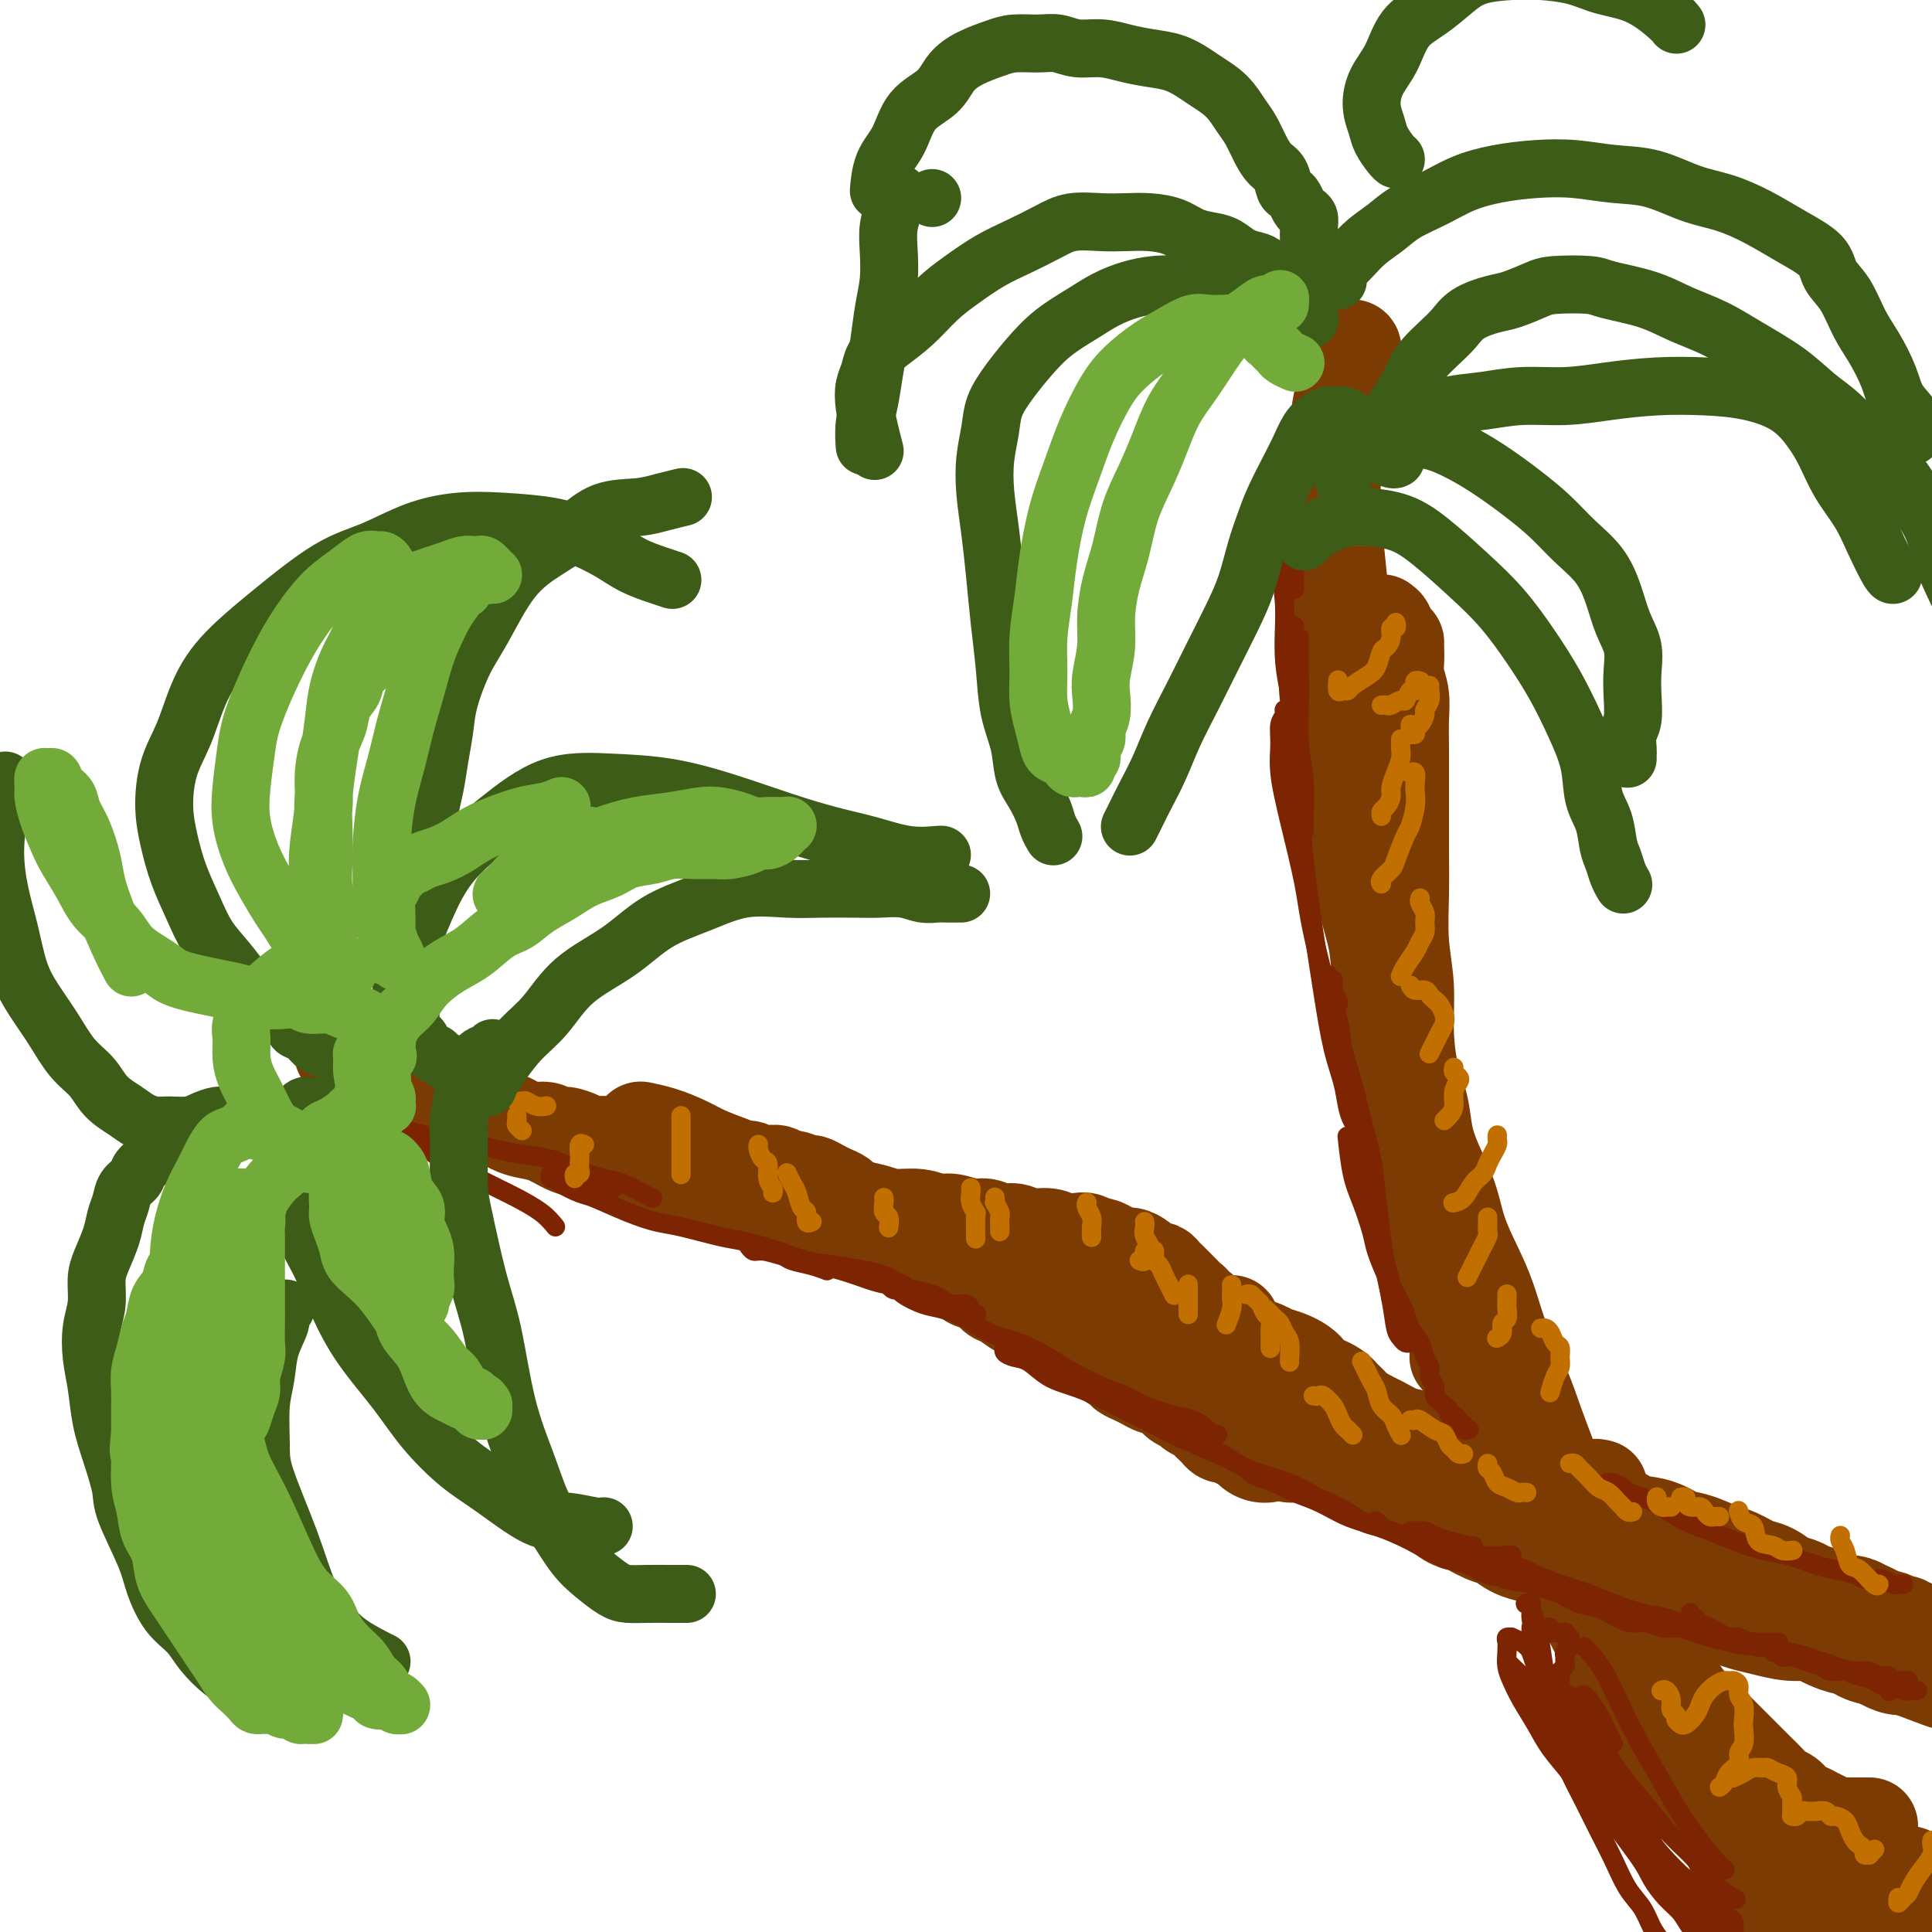 <svg viewBox='0 0 400 400' version='1.1' xmlns='http://www.w3.org/2000/svg' xmlns:xlink='http://www.w3.org/1999/xlink'><g fill='none' stroke='rgb(124,59,2)' stroke-width='20' stroke-linecap='round' stroke-linejoin='round'><path d='M395,344c0.119,0.081 0.239,0.161 0,0c-0.239,-0.161 -0.836,-0.564 -1,-1c-0.164,-0.436 0.107,-0.904 0,-1c-0.107,-0.096 -0.591,0.181 -1,0c-0.409,-0.181 -0.742,-0.818 -1,-1c-0.258,-0.182 -0.439,0.092 -1,0c-0.561,-0.092 -1.500,-0.548 -2,-1c-0.500,-0.452 -0.561,-0.898 -1,-1c-0.439,-0.102 -1.258,0.141 -2,0c-0.742,-0.141 -1.408,-0.667 -2,-1c-0.592,-0.333 -1.110,-0.473 -2,-1c-0.890,-0.527 -2.153,-1.440 -3,-2c-0.847,-0.560 -1.280,-0.766 -2,-1c-0.720,-0.234 -1.728,-0.495 -3,-1c-1.272,-0.505 -2.809,-1.253 -4,-2c-1.191,-0.747 -2.037,-1.495 -3,-2c-0.963,-0.505 -2.045,-0.769 -3,-1c-0.955,-0.231 -1.784,-0.428 -3,-1c-1.216,-0.572 -2.817,-1.518 -4,-2c-1.183,-0.482 -1.946,-0.499 -3,-1c-1.054,-0.501 -2.400,-1.485 -4,-2c-1.600,-0.515 -3.456,-0.561 -5,-1c-1.544,-0.439 -2.776,-1.273 -4,-2c-1.224,-0.727 -2.440,-1.349 -4,-2c-1.560,-0.651 -3.463,-1.330 -5,-2c-1.537,-0.670 -2.706,-1.330 -4,-2c-1.294,-0.670 -2.712,-1.348 -4,-2c-1.288,-0.652 -2.444,-1.277 -4,-2c-1.556,-0.723 -3.511,-1.544 -5,-2c-1.489,-0.456 -2.512,-0.546 -4,-1c-1.488,-0.454 -3.440,-1.273 -5,-2c-1.560,-0.727 -2.727,-1.364 -4,-2c-1.273,-0.636 -2.652,-1.273 -4,-2c-1.348,-0.727 -2.667,-1.546 -4,-2c-1.333,-0.454 -2.682,-0.545 -4,-1c-1.318,-0.455 -2.607,-1.274 -4,-2c-1.393,-0.726 -2.890,-1.361 -4,-2c-1.110,-0.639 -1.833,-1.284 -3,-2c-1.167,-0.716 -2.779,-1.505 -4,-2c-1.221,-0.495 -2.051,-0.696 -3,-1c-0.949,-0.304 -2.017,-0.711 -3,-1c-0.983,-0.289 -1.881,-0.459 -3,-1c-1.119,-0.541 -2.457,-1.451 -3,-2c-0.543,-0.549 -0.289,-0.735 -1,-1c-0.711,-0.265 -2.386,-0.607 -3,-1c-0.614,-0.393 -0.165,-0.837 0,-1c0.165,-0.163 0.047,-0.047 0,0c-0.047,0.047 -0.024,0.023 0,0'/></g>
<g fill='none' stroke='rgb(124,59,2)' stroke-width='28' stroke-linecap='round' stroke-linejoin='round'><path d='M262,297c-0.126,0.115 -0.252,0.231 0,0c0.252,-0.231 0.882,-0.808 1,-1c0.118,-0.192 -0.275,-0.000 0,0c0.275,0.000 1.217,-0.192 2,0c0.783,0.192 1.406,0.769 2,1c0.594,0.231 1.159,0.117 2,0c0.841,-0.117 1.956,-0.238 3,0c1.044,0.238 2.016,0.836 3,1c0.984,0.164 1.981,-0.107 3,0c1.019,0.107 2.061,0.591 3,1c0.939,0.409 1.775,0.744 3,1c1.225,0.256 2.838,0.435 4,1c1.162,0.565 1.874,1.516 3,2c1.126,0.484 2.667,0.499 4,1c1.333,0.501 2.459,1.486 4,2c1.541,0.514 3.496,0.556 5,1c1.504,0.444 2.557,1.289 4,2c1.443,0.711 3.274,1.289 5,2c1.726,0.711 3.345,1.557 5,2c1.655,0.443 3.345,0.485 5,1c1.655,0.515 3.275,1.504 5,2c1.725,0.496 3.555,0.499 5,1c1.445,0.501 2.505,1.500 4,2c1.495,0.500 3.424,0.500 5,1c1.576,0.500 2.799,1.500 4,2c1.201,0.500 2.380,0.500 4,1c1.620,0.500 3.683,1.500 5,2c1.317,0.500 1.890,0.501 3,1c1.110,0.499 2.758,1.496 4,2c1.242,0.504 2.079,0.516 3,1c0.921,0.484 1.926,1.439 3,2c1.074,0.561 2.218,0.729 3,1c0.782,0.271 1.203,0.646 2,1c0.797,0.354 1.971,0.686 3,1c1.029,0.314 1.915,0.609 3,1c1.085,0.391 2.370,0.879 3,1c0.630,0.121 0.606,-0.126 1,0c0.394,0.126 1.206,0.626 2,1c0.794,0.374 1.570,0.621 2,1c0.430,0.379 0.514,0.890 1,1c0.486,0.110 1.374,-0.181 2,0c0.626,0.181 0.990,0.833 1,1c0.010,0.167 -0.333,-0.151 0,0c0.333,0.151 1.343,0.773 2,1c0.657,0.227 0.961,0.061 1,0c0.039,-0.061 -0.186,-0.016 0,0c0.186,0.016 0.782,0.004 1,0c0.218,-0.004 0.058,-0.001 0,0c-0.058,0.001 -0.016,0.000 0,0c0.016,-0.000 0.004,-0.000 0,0c-0.004,0.000 -0.001,0.000 0,0c0.001,-0.000 0.000,-0.000 0,0c-0.000,0.000 -0.000,0.000 0,0c0.000,-0.000 0.000,-0.000 0,0c-0.000,0.000 -0.000,0.000 0,0c0.000,-0.000 0.000,-0.000 0,0c-0.000,0.000 -0.000,0.000 0,0c0.000,-0.000 0.000,-0.000 0,0c-0.000,0.000 -0.000,0.000 0,0c0.000,-0.000 0.000,-0.000 0,0'/><path d='M395,341c16.536,6.187 4.375,1.654 0,0c-4.375,-1.654 -0.964,-0.428 0,0c0.964,0.428 -0.518,0.058 -1,0c-0.482,-0.058 0.037,0.195 0,0c-0.037,-0.195 -0.630,-0.840 -1,-1c-0.370,-0.160 -0.518,0.163 -1,0c-0.482,-0.163 -1.297,-0.813 -2,-1c-0.703,-0.187 -1.295,0.091 -2,0c-0.705,-0.091 -1.525,-0.549 -2,-1c-0.475,-0.451 -0.605,-0.895 -1,-1c-0.395,-0.105 -1.055,0.130 -2,0c-0.945,-0.130 -2.174,-0.626 -3,-1c-0.826,-0.374 -1.250,-0.625 -2,-1c-0.750,-0.375 -1.827,-0.874 -3,-1c-1.173,-0.126 -2.442,0.121 -4,0c-1.558,-0.121 -3.406,-0.610 -5,-1c-1.594,-0.390 -2.933,-0.682 -4,-1c-1.067,-0.318 -1.863,-0.661 -3,-1c-1.137,-0.339 -2.615,-0.672 -4,-1c-1.385,-0.328 -2.677,-0.650 -4,-1c-1.323,-0.350 -2.678,-0.727 -4,-1c-1.322,-0.273 -2.612,-0.440 -4,-1c-1.388,-0.560 -2.873,-1.512 -4,-2c-1.127,-0.488 -1.894,-0.512 -3,-1c-1.106,-0.488 -2.550,-1.440 -4,-2c-1.450,-0.560 -2.905,-0.726 -4,-1c-1.095,-0.274 -1.830,-0.655 -3,-1c-1.170,-0.345 -2.777,-0.655 -4,-1c-1.223,-0.345 -2.063,-0.726 -3,-1c-0.937,-0.274 -1.970,-0.439 -3,-1c-1.030,-0.561 -2.058,-1.516 -3,-2c-0.942,-0.484 -1.798,-0.497 -3,-1c-1.202,-0.503 -2.749,-1.497 -4,-2c-1.251,-0.503 -2.204,-0.516 -3,-1c-0.796,-0.484 -1.435,-1.439 -2,-2c-0.565,-0.561 -1.057,-0.727 -2,-1c-0.943,-0.273 -2.335,-0.654 -3,-1c-0.665,-0.346 -0.601,-0.656 -1,-1c-0.399,-0.344 -1.261,-0.722 -2,-1c-0.739,-0.278 -1.354,-0.455 -2,-1c-0.646,-0.545 -1.324,-1.460 -2,-2c-0.676,-0.540 -1.350,-0.707 -2,-1c-0.650,-0.293 -1.276,-0.711 -2,-1c-0.724,-0.289 -1.546,-0.448 -2,-1c-0.454,-0.552 -0.541,-1.496 -1,-2c-0.459,-0.504 -1.292,-0.569 -2,-1c-0.708,-0.431 -1.292,-1.228 -2,-2c-0.708,-0.772 -1.542,-1.520 -2,-2c-0.458,-0.480 -0.542,-0.692 -1,-1c-0.458,-0.308 -1.290,-0.712 -2,-1c-0.710,-0.288 -1.296,-0.458 -2,-1c-0.704,-0.542 -1.524,-1.454 -2,-2c-0.476,-0.546 -0.607,-0.724 -1,-1c-0.393,-0.276 -1.049,-0.650 -2,-1c-0.951,-0.350 -2.197,-0.675 -3,-1c-0.803,-0.325 -1.163,-0.650 -2,-1c-0.837,-0.350 -2.150,-0.724 -3,-1c-0.850,-0.276 -1.238,-0.456 -2,-1c-0.762,-0.544 -1.897,-1.454 -3,-2c-1.103,-0.546 -2.172,-0.727 -3,-1c-0.828,-0.273 -1.414,-0.636 -2,-1'/></g>
<g fill='none' stroke='rgb(124,59,2)' stroke-width='20' stroke-linecap='round' stroke-linejoin='round'><path d='M359,328c0.149,0.051 0.298,0.102 0,0c-0.298,-0.102 -1.042,-0.356 -2,-1c-0.958,-0.644 -2.130,-1.678 -3,-2c-0.870,-0.322 -1.440,0.067 -2,0c-0.560,-0.067 -1.112,-0.592 -2,-1c-0.888,-0.408 -2.114,-0.701 -3,-1c-0.886,-0.299 -1.433,-0.605 -2,-1c-0.567,-0.395 -1.155,-0.879 -2,-1c-0.845,-0.121 -1.947,0.122 -3,0c-1.053,-0.122 -2.055,-0.609 -3,-1c-0.945,-0.391 -1.831,-0.686 -3,-1c-1.169,-0.314 -2.619,-0.647 -4,-1c-1.381,-0.353 -2.693,-0.727 -4,-1c-1.307,-0.273 -2.608,-0.444 -4,-1c-1.392,-0.556 -2.875,-1.496 -4,-2c-1.125,-0.504 -1.893,-0.571 -3,-1c-1.107,-0.429 -2.555,-1.218 -4,-2c-1.445,-0.782 -2.889,-1.556 -4,-2c-1.111,-0.444 -1.889,-0.557 -3,-1c-1.111,-0.443 -2.555,-1.217 -4,-2c-1.445,-0.783 -2.893,-1.574 -4,-2c-1.107,-0.426 -1.875,-0.485 -3,-1c-1.125,-0.515 -2.607,-1.485 -4,-2c-1.393,-0.515 -2.696,-0.574 -4,-1c-1.304,-0.426 -2.607,-1.217 -4,-2c-1.393,-0.783 -2.875,-1.557 -4,-2c-1.125,-0.443 -1.893,-0.557 -3,-1c-1.107,-0.443 -2.554,-1.217 -4,-2c-1.446,-0.783 -2.890,-1.576 -4,-2c-1.110,-0.424 -1.886,-0.481 -3,-1c-1.114,-0.519 -2.567,-1.501 -4,-2c-1.433,-0.499 -2.848,-0.515 -4,-1c-1.152,-0.485 -2.042,-1.439 -3,-2c-0.958,-0.561 -1.985,-0.728 -3,-1c-1.015,-0.272 -2.019,-0.650 -3,-1c-0.981,-0.350 -1.939,-0.671 -3,-1c-1.061,-0.329 -2.223,-0.666 -3,-1c-0.777,-0.334 -1.168,-0.667 -2,-1c-0.832,-0.333 -2.106,-0.667 -3,-1c-0.894,-0.333 -1.409,-0.666 -2,-1c-0.591,-0.334 -1.257,-0.671 -2,-1c-0.743,-0.329 -1.564,-0.651 -2,-1c-0.436,-0.349 -0.487,-0.724 -1,-1c-0.513,-0.276 -1.488,-0.454 -2,-1c-0.512,-0.546 -0.560,-1.459 -1,-2c-0.440,-0.541 -1.273,-0.708 -2,-1c-0.727,-0.292 -1.350,-0.708 -2,-1c-0.650,-0.292 -1.329,-0.459 -2,-1c-0.671,-0.541 -1.335,-1.454 -2,-2c-0.665,-0.546 -1.333,-0.723 -2,-1c-0.667,-0.277 -1.333,-0.653 -2,-1c-0.667,-0.347 -1.333,-0.666 -2,-1c-0.667,-0.334 -1.334,-0.685 -2,-1c-0.666,-0.315 -1.332,-0.595 -2,-1c-0.668,-0.405 -1.337,-0.936 -2,-1c-0.663,-0.064 -1.318,0.337 -2,0c-0.682,-0.337 -1.390,-1.414 -2,-2c-0.610,-0.586 -1.122,-0.683 -2,-1c-0.878,-0.317 -2.121,-0.855 -3,-1c-0.879,-0.145 -1.394,0.101 -2,0c-0.606,-0.101 -1.303,-0.551 -2,-1'/><path d='M192,256c-6.944,-3.741 -2.804,-1.594 -2,-1c0.804,0.594 -1.727,-0.367 -3,-1c-1.273,-0.633 -1.289,-0.939 -2,-1c-0.711,-0.061 -2.119,0.125 -3,0c-0.881,-0.125 -1.236,-0.559 -2,-1c-0.764,-0.441 -1.937,-0.888 -3,-1c-1.063,-0.112 -2.017,0.111 -3,0c-0.983,-0.111 -1.996,-0.556 -3,-1c-1.004,-0.444 -2.000,-0.889 -3,-1c-1.000,-0.111 -2.003,0.110 -3,0c-0.997,-0.110 -1.989,-0.550 -3,-1c-1.011,-0.450 -2.040,-0.908 -3,-1c-0.960,-0.092 -1.849,0.182 -3,0c-1.151,-0.182 -2.562,-0.819 -4,-1c-1.438,-0.181 -2.902,0.093 -4,0c-1.098,-0.093 -1.829,-0.553 -3,-1c-1.171,-0.447 -2.781,-0.879 -4,-1c-1.219,-0.121 -2.047,0.070 -3,0c-0.953,-0.070 -2.030,-0.400 -3,-1c-0.970,-0.600 -1.834,-1.469 -3,-2c-1.166,-0.531 -2.636,-0.723 -4,-1c-1.364,-0.277 -2.623,-0.638 -4,-1c-1.377,-0.362 -2.871,-0.726 -4,-1c-1.129,-0.274 -1.893,-0.458 -3,-1c-1.107,-0.542 -2.556,-1.444 -4,-2c-1.444,-0.556 -2.881,-0.768 -4,-1c-1.119,-0.232 -1.919,-0.485 -3,-1c-1.081,-0.515 -2.444,-1.291 -4,-2c-1.556,-0.709 -3.304,-1.349 -5,-2c-1.696,-0.651 -3.339,-1.312 -5,-2c-1.661,-0.688 -3.338,-1.403 -5,-2c-1.662,-0.597 -3.307,-1.074 -5,-2c-1.693,-0.926 -3.433,-2.300 -5,-3c-1.567,-0.700 -2.960,-0.727 -4,-1c-1.040,-0.273 -1.726,-0.792 -2,-1c-0.274,-0.208 -0.137,-0.104 0,0'/><path d='M255,274c-0.342,-0.002 -0.683,-0.004 -1,0c-0.317,0.004 -0.609,0.015 -1,0c-0.391,-0.015 -0.879,-0.056 -1,0c-0.121,0.056 0.126,0.208 0,0c-0.126,-0.208 -0.625,-0.778 -1,-1c-0.375,-0.222 -0.626,-0.097 -1,0c-0.374,0.097 -0.870,0.167 -1,0c-0.130,-0.167 0.106,-0.570 0,-1c-0.106,-0.430 -0.553,-0.889 -1,-1c-0.447,-0.111 -0.894,0.124 -1,0c-0.106,-0.124 0.130,-0.607 0,-1c-0.130,-0.393 -0.626,-0.697 -1,-1c-0.374,-0.303 -0.625,-0.606 -1,-1c-0.375,-0.394 -0.874,-0.879 -1,-1c-0.126,-0.121 0.121,0.121 0,0c-0.121,-0.121 -0.609,-0.606 -1,-1c-0.391,-0.394 -0.686,-0.697 -1,-1c-0.314,-0.303 -0.647,-0.606 -1,-1c-0.353,-0.394 -0.728,-0.880 -1,-1c-0.272,-0.120 -0.443,0.126 -1,0c-0.557,-0.126 -1.500,-0.625 -2,-1c-0.500,-0.375 -0.558,-0.626 -1,-1c-0.442,-0.374 -1.269,-0.870 -2,-1c-0.731,-0.130 -1.365,0.105 -2,0c-0.635,-0.105 -1.271,-0.550 -2,-1c-0.729,-0.450 -1.549,-0.904 -2,-1c-0.451,-0.096 -0.531,0.166 -1,0c-0.469,-0.166 -1.326,-0.761 -2,-1c-0.674,-0.239 -1.167,-0.121 -2,0c-0.833,0.121 -2.008,0.244 -3,0c-0.992,-0.244 -1.802,-0.854 -3,-1c-1.198,-0.146 -2.784,0.172 -4,0c-1.216,-0.172 -2.062,-0.835 -3,-1c-0.938,-0.165 -1.969,0.167 -3,0c-1.031,-0.167 -2.063,-0.833 -3,-1c-0.937,-0.167 -1.780,0.166 -3,0c-1.220,-0.166 -2.818,-0.832 -4,-1c-1.182,-0.168 -1.950,0.162 -3,0c-1.050,-0.162 -2.384,-0.816 -4,-1c-1.616,-0.184 -3.516,0.102 -5,0c-1.484,-0.102 -2.552,-0.594 -4,-1c-1.448,-0.406 -3.275,-0.728 -5,-1c-1.725,-0.272 -3.349,-0.496 -5,-1c-1.651,-0.504 -3.330,-1.290 -5,-2c-1.670,-0.710 -3.330,-1.345 -5,-2c-1.670,-0.655 -3.348,-1.331 -5,-2c-1.652,-0.669 -3.277,-1.332 -5,-2c-1.723,-0.668 -3.545,-1.342 -5,-2c-1.455,-0.658 -2.545,-1.300 -4,-2c-1.455,-0.700 -3.276,-1.458 -5,-2c-1.724,-0.542 -3.350,-0.869 -4,-1c-0.650,-0.131 -0.325,-0.065 0,0'/><path d='M260,299c-0.024,-0.030 -0.048,-0.061 0,0c0.048,0.061 0.168,0.213 0,0c-0.168,-0.213 -0.622,-0.793 -1,-1c-0.378,-0.207 -0.679,-0.042 -1,0c-0.321,0.042 -0.663,-0.041 -1,0c-0.337,0.041 -0.668,0.204 -1,0c-0.332,-0.204 -0.666,-0.776 -1,-1c-0.334,-0.224 -0.667,-0.102 -1,0c-0.333,0.102 -0.665,0.182 -1,0c-0.335,-0.182 -0.671,-0.626 -1,-1c-0.329,-0.374 -0.651,-0.678 -1,-1c-0.349,-0.322 -0.727,-0.663 -1,-1c-0.273,-0.337 -0.443,-0.671 -1,-1c-0.557,-0.329 -1.501,-0.652 -2,-1c-0.499,-0.348 -0.553,-0.719 -1,-1c-0.447,-0.281 -1.289,-0.471 -2,-1c-0.711,-0.529 -1.292,-1.399 -2,-2c-0.708,-0.601 -1.542,-0.935 -2,-1c-0.458,-0.065 -0.540,0.138 -1,0c-0.460,-0.138 -1.297,-0.618 -2,-1c-0.703,-0.382 -1.272,-0.666 -2,-1c-0.728,-0.334 -1.617,-0.718 -2,-1c-0.383,-0.282 -0.262,-0.461 -1,-1c-0.738,-0.539 -2.336,-1.439 -3,-2c-0.664,-0.561 -0.393,-0.783 -1,-1c-0.607,-0.217 -2.091,-0.429 -3,-1c-0.909,-0.571 -1.243,-1.500 -2,-2c-0.757,-0.500 -1.935,-0.572 -3,-1c-1.065,-0.428 -2.015,-1.213 -3,-2c-0.985,-0.787 -2.006,-1.577 -3,-2c-0.994,-0.423 -1.961,-0.479 -3,-1c-1.039,-0.521 -2.150,-1.505 -3,-2c-0.850,-0.495 -1.439,-0.499 -2,-1c-0.561,-0.501 -1.094,-1.500 -2,-2c-0.906,-0.500 -2.186,-0.501 -3,-1c-0.814,-0.499 -1.161,-1.494 -2,-2c-0.839,-0.506 -2.168,-0.521 -3,-1c-0.832,-0.479 -1.166,-1.423 -2,-2c-0.834,-0.577 -2.166,-0.789 -3,-1c-0.834,-0.211 -1.168,-0.423 -2,-1c-0.832,-0.577 -2.162,-1.520 -3,-2c-0.838,-0.480 -1.184,-0.496 -2,-1c-0.816,-0.504 -2.102,-1.497 -3,-2c-0.898,-0.503 -1.410,-0.516 -2,-1c-0.590,-0.484 -1.260,-1.439 -2,-2c-0.740,-0.561 -1.550,-0.729 -2,-1c-0.450,-0.271 -0.538,-0.646 -1,-1c-0.462,-0.354 -1.296,-0.687 -2,-1c-0.704,-0.313 -1.278,-0.605 -2,-1c-0.722,-0.395 -1.593,-0.894 -2,-1c-0.407,-0.106 -0.350,0.182 -1,0c-0.650,-0.182 -2.008,-0.832 -3,-1c-0.992,-0.168 -1.617,0.147 -2,0c-0.383,-0.147 -0.525,-0.756 -1,-1c-0.475,-0.244 -1.282,-0.122 -2,0c-0.718,0.122 -1.347,0.243 -2,0c-0.653,-0.243 -1.330,-0.850 -2,-1c-0.670,-0.150 -1.334,0.156 -2,0c-0.666,-0.156 -1.333,-0.773 -2,-1c-0.667,-0.227 -1.333,-0.065 -2,0c-0.667,0.065 -1.333,0.032 -2,0'/><path d='M147,241c-4.552,-1.325 -2.431,-1.139 -2,-1c0.431,0.139 -0.829,0.230 -2,0c-1.171,-0.230 -2.253,-0.780 -3,-1c-0.747,-0.220 -1.158,-0.111 -2,0c-0.842,0.111 -2.116,0.222 -3,0c-0.884,-0.222 -1.377,-0.778 -2,-1c-0.623,-0.222 -1.374,-0.111 -2,0c-0.626,0.111 -1.125,0.223 -2,0c-0.875,-0.223 -2.125,-0.782 -3,-1c-0.875,-0.218 -1.375,-0.096 -2,0c-0.625,0.096 -1.374,0.165 -2,0c-0.626,-0.165 -1.129,-0.565 -2,-1c-0.871,-0.435 -2.110,-0.904 -3,-1c-0.890,-0.096 -1.431,0.182 -2,0c-0.569,-0.182 -1.167,-0.822 -2,-1c-0.833,-0.178 -1.903,0.107 -3,0c-1.097,-0.107 -2.223,-0.605 -3,-1c-0.777,-0.395 -1.205,-0.687 -2,-1c-0.795,-0.313 -1.958,-0.647 -3,-1c-1.042,-0.353 -1.962,-0.724 -3,-1c-1.038,-0.276 -2.192,-0.458 -3,-1c-0.808,-0.542 -1.270,-1.444 -2,-2c-0.730,-0.556 -1.727,-0.766 -3,-1c-1.273,-0.234 -2.822,-0.494 -4,-1c-1.178,-0.506 -1.986,-1.259 -3,-2c-1.014,-0.741 -2.235,-1.469 -4,-2c-1.765,-0.531 -4.076,-0.866 -5,-1c-0.924,-0.134 -0.462,-0.067 0,0'/><path d='M387,378c0.009,0.000 0.017,0.000 0,0c-0.017,-0.000 -0.061,-0.000 0,0c0.061,0.000 0.227,0.000 0,0c-0.227,-0.000 -0.847,-0.000 -1,0c-0.153,0.000 0.163,0.000 0,0c-0.163,-0.000 -0.803,-0.000 -1,0c-0.197,0.000 0.050,0.001 0,0c-0.050,-0.001 -0.398,-0.003 -1,0c-0.602,0.003 -1.460,0.012 -2,0c-0.540,-0.012 -0.764,-0.045 -1,0c-0.236,0.045 -0.486,0.168 -1,0c-0.514,-0.168 -1.292,-0.626 -2,-1c-0.708,-0.374 -1.344,-0.663 -2,-1c-0.656,-0.337 -1.330,-0.723 -2,-1c-0.670,-0.277 -1.334,-0.444 -2,-1c-0.666,-0.556 -1.333,-1.500 -2,-2c-0.667,-0.500 -1.332,-0.556 -2,-1c-0.668,-0.444 -1.338,-1.278 -2,-2c-0.662,-0.722 -1.317,-1.333 -2,-2c-0.683,-0.667 -1.393,-1.389 -2,-2c-0.607,-0.611 -1.111,-1.112 -2,-2c-0.889,-0.888 -2.163,-2.165 -3,-3c-0.837,-0.835 -1.238,-1.228 -2,-2c-0.762,-0.772 -1.884,-1.924 -3,-3c-1.116,-1.076 -2.227,-2.076 -3,-3c-0.773,-0.924 -1.207,-1.774 -2,-3c-0.793,-1.226 -1.944,-2.830 -3,-4c-1.056,-1.170 -2.019,-1.905 -3,-3c-0.981,-1.095 -1.982,-2.550 -3,-4c-1.018,-1.450 -2.054,-2.894 -3,-4c-0.946,-1.106 -1.803,-1.874 -3,-3c-1.197,-1.126 -2.733,-2.611 -4,-4c-1.267,-1.389 -2.265,-2.681 -3,-4c-0.735,-1.319 -1.208,-2.666 -2,-4c-0.792,-1.334 -1.903,-2.656 -3,-4c-1.097,-1.344 -2.181,-2.711 -3,-4c-0.819,-1.289 -1.374,-2.500 -2,-4c-0.626,-1.500 -1.322,-3.290 -2,-5c-0.678,-1.710 -1.336,-3.340 -2,-5c-0.664,-1.660 -1.333,-3.349 -2,-5c-0.667,-1.651 -1.330,-3.264 -2,-5c-0.670,-1.736 -1.346,-3.597 -2,-5c-0.654,-1.403 -1.288,-2.349 -2,-4c-0.712,-1.651 -1.504,-4.008 -2,-6c-0.496,-1.992 -0.696,-3.620 -1,-5c-0.304,-1.380 -0.710,-2.512 -1,-4c-0.290,-1.488 -0.463,-3.330 -1,-5c-0.537,-1.670 -1.439,-3.167 -2,-5c-0.561,-1.833 -0.780,-4.002 -1,-6c-0.220,-1.998 -0.440,-3.826 -1,-6c-0.560,-2.174 -1.458,-4.694 -2,-7c-0.542,-2.306 -0.727,-4.400 -1,-6c-0.273,-1.600 -0.636,-2.708 -1,-5c-0.364,-2.292 -0.731,-5.769 -1,-8c-0.269,-2.231 -0.439,-3.217 -1,-5c-0.561,-1.783 -1.512,-4.363 -2,-7c-0.488,-2.637 -0.512,-5.331 -1,-8c-0.488,-2.669 -1.440,-5.313 -2,-8c-0.560,-2.687 -0.728,-5.416 -1,-8c-0.272,-2.584 -0.649,-5.024 -1,-8c-0.351,-2.976 -0.675,-6.488 -1,-10'/><path d='M280,161c-2.432,-15.095 -0.511,-6.834 0,-6c0.511,0.834 -0.388,-5.760 -1,-10c-0.612,-4.240 -0.935,-6.125 -1,-8c-0.065,-1.875 0.130,-3.740 0,-7c-0.130,-3.260 -0.583,-7.914 -1,-12c-0.417,-4.086 -0.798,-7.602 -1,-11c-0.202,-3.398 -0.226,-6.676 0,-10c0.226,-3.324 0.701,-6.695 1,-9c0.299,-2.305 0.420,-3.546 1,-6c0.580,-2.454 1.618,-6.122 2,-8c0.382,-1.878 0.109,-1.965 0,-2c-0.109,-0.035 -0.055,-0.017 0,0'/><path d='M289,133c0.000,-0.003 0.000,-0.006 0,0c-0.000,0.006 -0.001,0.020 0,0c0.001,-0.020 0.004,-0.075 0,0c-0.004,0.075 -0.015,0.279 0,1c0.015,0.721 0.057,1.959 0,3c-0.057,1.041 -0.211,1.885 0,3c0.211,1.115 0.789,2.502 1,4c0.211,1.498 0.057,3.107 0,5c-0.057,1.893 -0.015,4.070 0,6c0.015,1.930 0.003,3.612 0,6c-0.003,2.388 0.003,5.482 0,8c-0.003,2.518 -0.015,4.459 0,7c0.015,2.541 0.059,5.682 0,9c-0.059,3.318 -0.219,6.812 0,10c0.219,3.188 0.818,6.070 1,9c0.182,2.930 -0.051,5.909 0,9c0.051,3.091 0.388,6.295 1,9c0.612,2.705 1.500,4.910 2,7c0.500,2.090 0.612,4.066 1,6c0.388,1.934 1.052,3.826 2,6c0.948,2.174 2.181,4.630 3,7c0.819,2.370 1.223,4.655 2,7c0.777,2.345 1.926,4.750 3,7c1.074,2.250 2.072,4.346 3,7c0.928,2.654 1.784,5.865 3,9c1.216,3.135 2.790,6.192 4,9c1.210,2.808 2.055,5.365 3,8c0.945,2.635 1.989,5.348 3,8c1.011,2.652 1.988,5.243 3,8c1.012,2.757 2.058,5.680 3,8c0.942,2.320 1.778,4.038 3,6c1.222,1.962 2.829,4.169 4,6c1.171,1.831 1.906,3.285 3,5c1.094,1.715 2.546,3.690 4,6c1.454,2.310 2.909,4.956 4,7c1.091,2.044 1.816,3.487 3,5c1.184,1.513 2.825,3.096 4,5c1.175,1.904 1.882,4.129 3,6c1.118,1.871 2.647,3.388 4,5c1.353,1.612 2.529,3.318 3,4c0.471,0.682 0.235,0.341 0,0'/><path d='M329,321c-0.013,-0.079 -0.025,-0.157 0,0c0.025,0.157 0.088,0.550 0,1c-0.088,0.450 -0.326,0.955 0,2c0.326,1.045 1.216,2.628 2,4c0.784,1.372 1.463,2.534 2,4c0.537,1.466 0.933,3.237 2,5c1.067,1.763 2.806,3.518 4,5c1.194,1.482 1.845,2.692 3,4c1.155,1.308 2.815,2.713 4,4c1.185,1.287 1.895,2.454 3,4c1.105,1.546 2.605,3.470 4,5c1.395,1.530 2.684,2.666 4,4c1.316,1.334 2.659,2.867 4,4c1.341,1.133 2.679,1.868 4,3c1.321,1.132 2.625,2.663 4,4c1.375,1.337 2.822,2.480 4,3c1.178,0.520 2.088,0.415 3,1c0.912,0.585 1.825,1.859 3,3c1.175,1.141 2.613,2.148 4,3c1.387,0.852 2.722,1.548 4,2c1.278,0.452 2.498,0.660 4,1c1.502,0.340 3.286,0.811 4,1c0.714,0.189 0.357,0.094 0,0'/><path d='M408,389c0.179,0.030 0.359,0.061 0,0c-0.359,-0.061 -1.255,-0.212 -2,0c-0.745,0.212 -1.339,0.789 -2,1c-0.661,0.211 -1.388,0.058 -2,0c-0.612,-0.058 -1.107,-0.019 -2,0c-0.893,0.019 -2.183,0.020 -3,0c-0.817,-0.020 -1.162,-0.061 -2,0c-0.838,0.061 -2.168,0.224 -3,0c-0.832,-0.224 -1.166,-0.833 -2,-1c-0.834,-0.167 -2.169,0.110 -3,0c-0.831,-0.110 -1.157,-0.607 -2,-1c-0.843,-0.393 -2.203,-0.683 -3,-1c-0.797,-0.317 -1.031,-0.662 -2,-1c-0.969,-0.338 -2.672,-0.668 -4,-1c-1.328,-0.332 -2.280,-0.665 -3,-1c-0.720,-0.335 -1.208,-0.671 -2,-1c-0.792,-0.329 -1.889,-0.652 -3,-1c-1.111,-0.348 -2.236,-0.722 -3,-1c-0.764,-0.278 -1.166,-0.458 -2,-1c-0.834,-0.542 -2.099,-1.444 -3,-2c-0.901,-0.556 -1.438,-0.767 -2,-1c-0.562,-0.233 -1.151,-0.488 -2,-1c-0.849,-0.512 -1.959,-1.279 -3,-2c-1.041,-0.721 -2.012,-1.395 -3,-2c-0.988,-0.605 -1.993,-1.143 -3,-2c-1.007,-0.857 -2.015,-2.035 -3,-3c-0.985,-0.965 -1.948,-1.716 -3,-3c-1.052,-1.284 -2.195,-3.101 -3,-5c-0.805,-1.899 -1.274,-3.880 -2,-6c-0.726,-2.120 -1.711,-4.380 -2,-7c-0.289,-2.620 0.118,-5.599 0,-8c-0.118,-2.401 -0.763,-4.223 -1,-7c-0.237,-2.777 -0.068,-6.508 0,-8c0.068,-1.492 0.034,-0.746 0,0'/><path d='M331,308c0.121,0.032 0.243,0.063 0,0c-0.243,-0.063 -0.849,-0.221 -1,0c-0.151,0.221 0.155,0.822 0,1c-0.155,0.178 -0.770,-0.066 -1,0c-0.230,0.066 -0.074,0.442 0,1c0.074,0.558 0.065,1.299 0,2c-0.065,0.701 -0.186,1.362 0,2c0.186,0.638 0.679,1.253 1,2c0.321,0.747 0.470,1.626 1,3c0.530,1.374 1.441,3.245 2,5c0.559,1.755 0.765,3.395 1,5c0.235,1.605 0.500,3.174 1,5c0.500,1.826 1.235,3.909 2,6c0.765,2.091 1.560,4.190 2,6c0.440,1.810 0.526,3.331 1,5c0.474,1.669 1.337,3.486 2,5c0.663,1.514 1.125,2.726 2,4c0.875,1.274 2.163,2.610 3,4c0.837,1.390 1.224,2.833 2,4c0.776,1.167 1.940,2.059 3,3c1.060,0.941 2.016,1.931 3,3c0.984,1.069 1.997,2.216 3,3c1.003,0.784 1.996,1.205 3,2c1.004,0.795 2.021,1.964 3,3c0.979,1.036 1.922,1.937 3,3c1.078,1.063 2.290,2.286 3,3c0.710,0.714 0.917,0.918 1,1c0.083,0.082 0.041,0.041 0,0'/><path d='M303,281c-0.438,-0.006 -0.876,-0.011 -1,0c-0.124,0.011 0.067,0.040 0,0c-0.067,-0.040 -0.391,-0.148 0,0c0.391,0.148 1.496,0.554 2,1c0.504,0.446 0.407,0.934 1,2c0.593,1.066 1.875,2.710 3,4c1.125,1.290 2.093,2.224 3,4c0.907,1.776 1.752,4.393 3,7c1.248,2.607 2.899,5.205 4,8c1.101,2.795 1.651,5.788 3,9c1.349,3.212 3.496,6.643 5,10c1.504,3.357 2.365,6.640 4,10c1.635,3.360 4.043,6.796 6,10c1.957,3.204 3.464,6.176 5,9c1.536,2.824 3.099,5.501 5,8c1.901,2.499 4.138,4.821 6,7c1.862,2.179 3.350,4.217 5,6c1.650,1.783 3.461,3.312 5,5c1.539,1.688 2.804,3.535 4,5c1.196,1.465 2.322,2.548 3,4c0.678,1.452 0.908,3.272 1,4c0.092,0.728 0.046,0.364 0,0'/><path d='M359,381c-0.013,0.039 -0.026,0.079 0,0c0.026,-0.079 0.090,-0.275 0,0c-0.090,0.275 -0.336,1.023 0,2c0.336,0.977 1.253,2.184 2,3c0.747,0.816 1.323,1.240 2,2c0.677,0.760 1.455,1.855 3,3c1.545,1.145 3.855,2.341 5,3c1.145,0.659 1.124,0.780 3,2c1.876,1.220 5.650,3.538 8,5c2.350,1.462 3.277,2.069 5,3c1.723,0.931 4.244,2.186 6,3c1.756,0.814 2.747,1.189 4,2c1.253,0.811 2.766,2.060 4,3c1.234,0.940 2.187,1.572 3,2c0.813,0.428 1.486,0.650 2,1c0.514,0.350 0.870,0.826 1,1c0.130,0.174 0.035,0.047 0,0c-0.035,-0.047 -0.010,-0.013 0,0c0.010,0.013 0.005,0.007 0,0'/><path d='M388,407c-0.646,0.161 -1.293,0.322 -2,0c-0.707,-0.322 -1.476,-1.128 -3,-2c-1.524,-0.872 -3.803,-1.811 -6,-3c-2.197,-1.189 -4.313,-2.628 -6,-4c-1.687,-1.372 -2.947,-2.677 -4,-4c-1.053,-1.323 -1.899,-2.664 -3,-5c-1.101,-2.336 -2.457,-5.667 -3,-7c-0.543,-1.333 -0.271,-0.666 0,0'/><path d='M287,146c0.081,0.209 0.161,0.418 0,0c-0.161,-0.418 -0.565,-1.462 -1,-2c-0.435,-0.538 -0.902,-0.569 -1,-1c-0.098,-0.431 0.174,-1.261 0,-2c-0.174,-0.739 -0.794,-1.388 -1,-2c-0.206,-0.612 0.001,-1.187 0,-2c-0.001,-0.813 -0.212,-1.864 0,-3c0.212,-1.136 0.845,-2.356 1,-3c0.155,-0.644 -0.169,-0.712 0,-1c0.169,-0.288 0.830,-0.796 1,-1c0.170,-0.204 -0.151,-0.102 0,0c0.151,0.102 0.772,0.205 1,1c0.228,0.795 0.061,2.281 0,4c-0.061,1.719 -0.016,3.669 0,6c0.016,2.331 0.004,5.042 0,8c-0.004,2.958 -0.001,6.164 0,9c0.001,2.836 0.000,5.302 0,7c-0.000,1.698 -0.000,2.628 0,3c0.000,0.372 0.000,0.186 0,0'/></g>
<g fill='none' stroke='rgb(125,37,2)' stroke-width='4' stroke-linecap='round' stroke-linejoin='round'><path d='M351,336c0.113,0.121 0.226,0.243 0,0c-0.226,-0.243 -0.793,-0.850 -1,-1c-0.207,-0.150 -0.056,0.156 0,0c0.056,-0.156 0.015,-0.774 0,-1c-0.015,-0.226 -0.004,-0.062 0,0c0.004,0.062 0.001,0.020 0,0c-0.001,-0.020 -0.001,-0.019 0,0c0.001,0.019 0.003,0.057 0,0c-0.003,-0.057 -0.013,-0.208 0,0c0.013,0.208 0.048,0.777 0,1c-0.048,0.223 -0.178,0.101 0,0c0.178,-0.101 0.664,-0.182 1,0c0.336,0.182 0.522,0.626 1,1c0.478,0.374 1.247,0.677 2,1c0.753,0.323 1.488,0.664 2,1c0.512,0.336 0.800,0.666 2,1c1.200,0.334 3.310,0.671 5,1c1.690,0.329 2.959,0.651 4,1c1.041,0.349 1.852,0.724 3,1c1.148,0.276 2.632,0.454 4,1c1.368,0.546 2.619,1.460 4,2c1.381,0.540 2.892,0.705 4,1c1.108,0.295 1.812,0.718 3,1c1.188,0.282 2.858,0.422 4,1c1.142,0.578 1.755,1.594 2,2c0.245,0.406 0.123,0.203 0,0'/><path d='M369,343c0.083,0.122 0.166,0.243 0,0c-0.166,-0.243 -0.580,-0.851 -1,-1c-0.420,-0.149 -0.845,0.160 -1,0c-0.155,-0.160 -0.038,-0.790 0,-1c0.038,-0.210 -0.001,0.000 0,0c0.001,-0.000 0.044,-0.211 0,0c-0.044,0.211 -0.175,0.844 0,1c0.175,0.156 0.656,-0.166 1,0c0.344,0.166 0.553,0.819 1,1c0.447,0.181 1.134,-0.110 2,0c0.866,0.110 1.911,0.621 3,1c1.089,0.379 2.221,0.626 3,1c0.779,0.374 1.204,0.875 2,1c0.796,0.125 1.961,-0.125 3,0c1.039,0.125 1.951,0.626 3,1c1.049,0.374 2.235,0.622 3,1c0.765,0.378 1.109,0.886 2,1c0.891,0.114 2.330,-0.166 3,0c0.670,0.166 0.571,0.776 1,1c0.429,0.224 1.385,0.060 2,0c0.615,-0.060 0.890,-0.017 1,0c0.110,0.017 0.055,0.009 0,0'/><path d='M366,341c-0.032,0.001 -0.064,0.001 0,0c0.064,-0.001 0.224,-0.004 0,0c-0.224,0.004 -0.833,0.016 -1,0c-0.167,-0.016 0.106,-0.061 0,0c-0.106,0.061 -0.593,0.227 -1,0c-0.407,-0.227 -0.734,-0.849 -1,-1c-0.266,-0.151 -0.471,0.168 -1,0c-0.529,-0.168 -1.383,-0.822 -2,-1c-0.617,-0.178 -0.999,0.122 -2,0c-1.001,-0.122 -2.623,-0.666 -4,-1c-1.377,-0.334 -2.509,-0.460 -4,-1c-1.491,-0.540 -3.343,-1.496 -5,-2c-1.657,-0.504 -3.121,-0.557 -5,-1c-1.879,-0.443 -4.175,-1.274 -6,-2c-1.825,-0.726 -3.179,-1.345 -5,-2c-1.821,-0.655 -4.107,-1.345 -6,-2c-1.893,-0.655 -3.392,-1.275 -5,-2c-1.608,-0.725 -3.326,-1.556 -5,-2c-1.674,-0.444 -3.303,-0.500 -5,-1c-1.697,-0.500 -3.463,-1.444 -5,-2c-1.537,-0.556 -2.847,-0.723 -4,-1c-1.153,-0.277 -2.151,-0.663 -3,-1c-0.849,-0.337 -1.549,-0.626 -2,-1c-0.451,-0.374 -0.655,-0.832 -1,-1c-0.345,-0.168 -0.833,-0.046 -1,0c-0.167,0.046 -0.015,0.015 0,0c0.015,-0.015 -0.108,-0.015 0,0c0.108,0.015 0.446,0.046 1,0c0.554,-0.046 1.325,-0.170 2,0c0.675,0.170 1.253,0.634 2,1c0.747,0.366 1.664,0.634 3,1c1.336,0.366 3.090,0.829 4,1c0.910,0.171 0.974,0.049 1,0c0.026,-0.049 0.013,-0.024 0,0'/><path d='M349,337c0.207,-0.002 0.415,-0.005 0,0c-0.415,0.005 -1.451,0.016 -2,0c-0.549,-0.016 -0.610,-0.059 -1,0c-0.390,0.059 -1.107,0.219 -2,0c-0.893,-0.219 -1.960,-0.817 -3,-1c-1.040,-0.183 -2.051,0.051 -3,0c-0.949,-0.051 -1.834,-0.385 -3,-1c-1.166,-0.615 -2.613,-1.511 -4,-2c-1.387,-0.489 -2.714,-0.572 -4,-1c-1.286,-0.428 -2.531,-1.202 -4,-2c-1.469,-0.798 -3.163,-1.620 -5,-2c-1.837,-0.380 -3.816,-0.318 -6,-1c-2.184,-0.682 -4.571,-2.107 -7,-3c-2.429,-0.893 -4.900,-1.254 -7,-2c-2.100,-0.746 -3.828,-1.876 -6,-3c-2.172,-1.124 -4.787,-2.241 -7,-3c-2.213,-0.759 -4.024,-1.159 -6,-2c-1.976,-0.841 -4.115,-2.123 -6,-3c-1.885,-0.877 -3.514,-1.349 -5,-2c-1.486,-0.651 -2.829,-1.481 -4,-2c-1.171,-0.519 -2.170,-0.727 -3,-1c-0.830,-0.273 -1.493,-0.612 -2,-1c-0.507,-0.388 -0.859,-0.825 -1,-1c-0.141,-0.175 -0.070,-0.087 0,0'/><path d='M394,328c0.000,0.000 0.000,0.000 0,0c-0.000,-0.000 -0.000,-0.000 0,0c0.000,0.000 0.001,0.000 0,0c-0.001,-0.000 -0.004,-0.000 0,0c0.004,0.000 0.015,0.000 0,0c-0.015,-0.000 -0.056,-0.000 0,0c0.056,0.000 0.209,0.001 0,0c-0.209,-0.001 -0.780,-0.004 -1,0c-0.220,0.004 -0.089,0.015 0,0c0.089,-0.015 0.137,-0.056 0,0c-0.137,0.056 -0.458,0.208 -1,0c-0.542,-0.208 -1.307,-0.777 -2,-1c-0.693,-0.223 -1.316,-0.100 -2,0c-0.684,0.100 -1.428,0.178 -2,0c-0.572,-0.178 -0.972,-0.610 -2,-1c-1.028,-0.390 -2.683,-0.737 -4,-1c-1.317,-0.263 -2.298,-0.441 -4,-1c-1.702,-0.559 -4.127,-1.500 -6,-2c-1.873,-0.500 -3.193,-0.560 -5,-1c-1.807,-0.440 -4.101,-1.259 -6,-2c-1.899,-0.741 -3.405,-1.403 -5,-2c-1.595,-0.597 -3.280,-1.129 -5,-2c-1.720,-0.871 -3.473,-2.079 -5,-3c-1.527,-0.921 -2.826,-1.553 -4,-2c-1.174,-0.447 -2.223,-0.708 -3,-1c-0.777,-0.292 -1.280,-0.614 -2,-1c-0.720,-0.386 -1.655,-0.837 -2,-1c-0.345,-0.163 -0.099,-0.040 0,0c0.099,0.040 0.051,-0.003 0,0c-0.051,0.003 -0.107,0.052 0,0c0.107,-0.052 0.375,-0.206 1,0c0.625,0.206 1.607,0.773 2,1c0.393,0.227 0.196,0.113 0,0'/><path d='M395,348c-0.000,-0.000 -0.000,-0.000 0,0c0.000,0.000 0.001,0.000 0,0c-0.001,-0.000 -0.004,-0.000 0,0c0.004,0.000 0.016,0.000 0,0c-0.016,-0.000 -0.060,-0.000 0,0c0.060,0.000 0.223,0.001 0,0c-0.223,-0.001 -0.832,-0.004 -1,0c-0.168,0.004 0.107,0.016 0,0c-0.107,-0.016 -0.594,-0.061 -1,0c-0.406,0.061 -0.730,0.227 -1,0c-0.270,-0.227 -0.486,-0.848 -1,-1c-0.514,-0.152 -1.326,0.164 -2,0c-0.674,-0.164 -1.210,-0.808 -2,-1c-0.790,-0.192 -1.833,0.066 -3,0c-1.167,-0.066 -2.459,-0.458 -4,-1c-1.541,-0.542 -3.333,-1.233 -6,-2c-2.667,-0.767 -6.209,-1.609 -9,-2c-2.791,-0.391 -4.831,-0.331 -7,-1c-2.169,-0.669 -4.466,-2.066 -7,-3c-2.534,-0.934 -5.306,-1.406 -8,-2c-2.694,-0.594 -5.312,-1.310 -8,-2c-2.688,-0.690 -5.446,-1.354 -8,-2c-2.554,-0.646 -4.904,-1.272 -7,-2c-2.096,-0.728 -3.939,-1.557 -6,-2c-2.061,-0.443 -4.341,-0.501 -6,-1c-1.659,-0.499 -2.698,-1.440 -4,-2c-1.302,-0.560 -2.869,-0.739 -4,-1c-1.131,-0.261 -1.828,-0.606 -2,-1c-0.172,-0.394 0.179,-0.839 0,-1c-0.179,-0.161 -0.890,-0.039 -1,0c-0.110,0.039 0.381,-0.004 1,0c0.619,0.004 1.367,0.053 2,0c0.633,-0.053 1.150,-0.210 2,0c0.850,0.210 2.032,0.788 4,1c1.968,0.212 4.722,0.057 6,0c1.278,-0.057 1.079,-0.016 1,0c-0.079,0.016 -0.040,0.008 0,0'/><path d='M368,340c0.160,-0.001 0.320,-0.003 0,0c-0.320,0.003 -1.119,0.009 -2,0c-0.881,-0.009 -1.843,-0.033 -3,0c-1.157,0.033 -2.509,0.122 -4,0c-1.491,-0.122 -3.122,-0.455 -5,-1c-1.878,-0.545 -4.002,-1.303 -6,-2c-1.998,-0.697 -3.871,-1.332 -6,-2c-2.129,-0.668 -4.513,-1.371 -7,-2c-2.487,-0.629 -5.075,-1.186 -8,-2c-2.925,-0.814 -6.187,-1.884 -9,-3c-2.813,-1.116 -5.178,-2.279 -8,-3c-2.822,-0.721 -6.100,-1.001 -9,-2c-2.900,-0.999 -5.422,-2.719 -8,-4c-2.578,-1.281 -5.213,-2.124 -8,-3c-2.787,-0.876 -5.725,-1.786 -8,-3c-2.275,-1.214 -3.887,-2.734 -6,-4c-2.113,-1.266 -4.729,-2.279 -7,-3c-2.271,-0.721 -4.199,-1.148 -6,-2c-1.801,-0.852 -3.477,-2.127 -5,-3c-1.523,-0.873 -2.895,-1.344 -4,-2c-1.105,-0.656 -1.944,-1.496 -3,-2c-1.056,-0.504 -2.328,-0.671 -3,-1c-0.672,-0.329 -0.744,-0.820 -1,-1c-0.256,-0.180 -0.698,-0.048 -1,0c-0.302,0.048 -0.466,0.013 0,0c0.466,-0.013 1.562,-0.004 2,0c0.438,0.004 0.219,0.002 0,0'/><path d='M285,315c-0.114,-0.113 -0.228,-0.226 0,0c0.228,0.226 0.798,0.790 1,1c0.202,0.210 0.035,0.064 0,0c-0.035,-0.064 0.060,-0.048 0,0c-0.060,0.048 -0.275,0.126 -1,0c-0.725,-0.126 -1.960,-0.456 -3,-1c-1.040,-0.544 -1.887,-1.304 -3,-2c-1.113,-0.696 -2.493,-1.330 -4,-2c-1.507,-0.670 -3.139,-1.376 -5,-2c-1.861,-0.624 -3.949,-1.167 -6,-2c-2.051,-0.833 -4.066,-1.955 -6,-3c-1.934,-1.045 -3.787,-2.013 -6,-3c-2.213,-0.987 -4.786,-1.994 -7,-3c-2.214,-1.006 -4.069,-2.012 -6,-3c-1.931,-0.988 -3.938,-1.960 -6,-3c-2.062,-1.040 -4.180,-2.148 -6,-3c-1.820,-0.852 -3.343,-1.446 -5,-2c-1.657,-0.554 -3.449,-1.066 -5,-2c-1.551,-0.934 -2.860,-2.289 -4,-3c-1.140,-0.711 -2.109,-0.778 -3,-1c-0.891,-0.222 -1.703,-0.597 -2,-1c-0.297,-0.403 -0.079,-0.833 0,-1c0.079,-0.167 0.018,-0.072 0,0c-0.018,0.072 0.005,0.123 0,0c-0.005,-0.123 -0.040,-0.418 1,0c1.040,0.418 3.154,1.548 4,2c0.846,0.452 0.423,0.226 0,0'/><path d='M252,297c-0.027,0.004 -0.054,0.008 0,0c0.054,-0.008 0.191,-0.029 0,0c-0.191,0.029 -0.708,0.107 -1,0c-0.292,-0.107 -0.359,-0.399 -1,-1c-0.641,-0.601 -1.856,-1.511 -3,-2c-1.144,-0.489 -2.216,-0.557 -4,-1c-1.784,-0.443 -4.278,-1.262 -6,-2c-1.722,-0.738 -2.671,-1.395 -4,-2c-1.329,-0.605 -3.036,-1.158 -5,-2c-1.964,-0.842 -4.183,-1.972 -6,-3c-1.817,-1.028 -3.231,-1.953 -5,-3c-1.769,-1.047 -3.893,-2.216 -6,-3c-2.107,-0.784 -4.197,-1.183 -6,-2c-1.803,-0.817 -3.320,-2.051 -5,-3c-1.680,-0.949 -3.524,-1.612 -5,-2c-1.476,-0.388 -2.582,-0.500 -4,-1c-1.418,-0.500 -3.146,-1.388 -4,-2c-0.854,-0.612 -0.833,-0.950 -1,-1c-0.167,-0.050 -0.522,0.187 -1,0c-0.478,-0.187 -1.081,-0.797 -1,-1c0.081,-0.203 0.844,0.001 1,0c0.156,-0.001 -0.295,-0.208 0,0c0.295,0.208 1.338,0.830 2,1c0.662,0.170 0.944,-0.113 2,0c1.056,0.113 2.884,0.621 4,1c1.116,0.379 1.518,0.627 2,1c0.482,0.373 1.044,0.870 2,1c0.956,0.130 2.305,-0.108 3,0c0.695,0.108 0.735,0.562 1,1c0.265,0.438 0.755,0.860 1,1c0.245,0.140 0.244,-0.003 0,0c-0.244,0.003 -0.731,0.152 -1,0c-0.269,-0.152 -0.319,-0.604 -1,-1c-0.681,-0.396 -1.994,-0.735 -3,-1c-1.006,-0.265 -1.707,-0.455 -3,-1c-1.293,-0.545 -3.179,-1.445 -5,-2c-1.821,-0.555 -3.578,-0.764 -5,-1c-1.422,-0.236 -2.510,-0.498 -4,-1c-1.490,-0.502 -3.383,-1.244 -6,-2c-2.617,-0.756 -5.959,-1.527 -8,-2c-2.041,-0.473 -2.781,-0.648 -4,-1c-1.219,-0.352 -2.916,-0.880 -4,-1c-1.084,-0.120 -1.556,0.168 -2,0c-0.444,-0.168 -0.861,-0.792 -1,-1c-0.139,-0.208 0.001,-0.000 0,0c-0.001,0.000 -0.143,-0.207 0,0c0.143,0.207 0.572,0.829 1,1c0.428,0.171 0.854,-0.108 2,0c1.146,0.108 3.011,0.604 4,1c0.989,0.396 1.100,0.694 2,1c0.900,0.306 2.588,0.621 4,1c1.412,0.379 2.546,0.823 3,1c0.454,0.177 0.227,0.089 0,0'/><path d='M186,266c0.436,0.006 0.872,0.013 1,0c0.128,-0.013 -0.053,-0.045 0,0c0.053,0.045 0.340,0.167 0,0c-0.340,-0.167 -1.307,-0.621 -2,-1c-0.693,-0.379 -1.112,-0.682 -2,-1c-0.888,-0.318 -2.243,-0.653 -4,-1c-1.757,-0.347 -3.915,-0.708 -6,-1c-2.085,-0.292 -4.098,-0.516 -6,-1c-1.902,-0.484 -3.694,-1.228 -6,-2c-2.306,-0.772 -5.128,-1.570 -7,-2c-1.872,-0.430 -2.795,-0.490 -5,-1c-2.205,-0.510 -5.691,-1.470 -8,-2c-2.309,-0.530 -3.442,-0.632 -5,-1c-1.558,-0.368 -3.541,-1.003 -6,-2c-2.459,-0.997 -5.395,-2.357 -7,-3c-1.605,-0.643 -1.881,-0.568 -3,-1c-1.119,-0.432 -3.083,-1.370 -4,-2c-0.917,-0.630 -0.787,-0.951 -1,-1c-0.213,-0.049 -0.767,0.173 -1,0c-0.233,-0.173 -0.143,-0.741 0,-1c0.143,-0.259 0.340,-0.209 1,0c0.660,0.209 1.785,0.578 3,1c1.215,0.422 2.522,0.897 4,1c1.478,0.103 3.129,-0.164 4,0c0.871,0.164 0.963,0.761 1,1c0.037,0.239 0.018,0.119 0,0'/><path d='M135,248c0.009,0.004 0.018,0.008 0,0c-0.018,-0.008 -0.064,-0.029 0,0c0.064,0.029 0.236,0.107 0,0c-0.236,-0.107 -0.882,-0.400 -2,-1c-1.118,-0.600 -2.708,-1.509 -4,-2c-1.292,-0.491 -2.287,-0.564 -4,-1c-1.713,-0.436 -4.145,-1.234 -6,-2c-1.855,-0.766 -3.133,-1.500 -5,-2c-1.867,-0.500 -4.324,-0.767 -6,-1c-1.676,-0.233 -2.572,-0.434 -5,-1c-2.428,-0.566 -6.387,-1.498 -9,-2c-2.613,-0.502 -3.880,-0.573 -6,-1c-2.120,-0.427 -5.094,-1.211 -7,-2c-1.906,-0.789 -2.746,-1.584 -4,-2c-1.254,-0.416 -2.924,-0.452 -4,-1c-1.076,-0.548 -1.559,-1.609 -2,-2c-0.441,-0.391 -0.840,-0.112 -1,0c-0.160,0.112 -0.080,0.056 0,0'/><path d='M115,254c-0.797,-0.976 -1.594,-1.951 -3,-3c-1.406,-1.049 -3.422,-2.171 -5,-3c-1.578,-0.829 -2.718,-1.367 -4,-2c-1.282,-0.633 -2.706,-1.363 -4,-2c-1.294,-0.637 -2.458,-1.182 -4,-2c-1.542,-0.818 -3.460,-1.907 -5,-3c-1.540,-1.093 -2.700,-2.188 -4,-3c-1.300,-0.812 -2.740,-1.341 -4,-2c-1.260,-0.659 -2.339,-1.447 -3,-2c-0.661,-0.553 -0.903,-0.872 -1,-1c-0.097,-0.128 -0.048,-0.064 0,0'/><path d='M323,349c0.002,-0.447 0.004,-0.893 0,-1c-0.004,-0.107 -0.015,0.126 0,0c0.015,-0.126 0.057,-0.611 0,-1c-0.057,-0.389 -0.212,-0.682 0,-1c0.212,-0.318 0.793,-0.663 1,-1c0.207,-0.337 0.041,-0.667 0,-1c-0.041,-0.333 0.043,-0.668 0,-1c-0.043,-0.332 -0.211,-0.662 0,-1c0.211,-0.338 0.803,-0.683 1,-1c0.197,-0.317 0.001,-0.607 0,-1c-0.001,-0.393 0.193,-0.890 0,-1c-0.193,-0.110 -0.774,0.167 -1,0c-0.226,-0.167 -0.099,-0.777 0,-1c0.099,-0.223 0.170,-0.060 0,0c-0.170,0.060 -0.580,0.016 -1,0c-0.420,-0.016 -0.848,-0.005 -1,0c-0.152,0.005 -0.027,0.002 0,0c0.027,-0.002 -0.045,-0.004 0,0c0.045,0.004 0.205,0.015 0,0c-0.205,-0.015 -0.776,-0.057 -1,0c-0.224,0.057 -0.101,0.211 0,0c0.101,-0.211 0.181,-0.789 0,-1c-0.181,-0.211 -0.623,-0.057 -1,0c-0.377,0.057 -0.690,0.015 -1,0c-0.310,-0.015 -0.619,-0.004 -1,0c-0.381,0.004 -0.834,0.001 -1,0c-0.166,-0.001 -0.044,-0.000 0,0c0.044,0.000 0.012,0.000 0,0c-0.012,-0.000 -0.003,-0.001 0,0c0.003,0.001 0.001,0.002 0,0c-0.001,-0.002 -0.000,-0.009 0,0c0.000,0.009 -0.001,0.032 0,0c0.001,-0.032 0.003,-0.119 0,0c-0.003,0.119 -0.012,0.446 0,1c0.012,0.554 0.044,1.336 0,2c-0.044,0.664 -0.164,1.210 0,2c0.164,0.790 0.613,1.823 1,3c0.387,1.177 0.711,2.497 1,4c0.289,1.503 0.541,3.187 1,5c0.459,1.813 1.123,3.753 2,6c0.877,2.247 1.967,4.800 3,7c1.033,2.200 2.010,4.047 3,6c0.990,1.953 1.994,4.010 3,6c1.006,1.990 2.012,3.911 3,6c0.988,2.089 1.956,4.345 3,6c1.044,1.655 2.163,2.710 3,4c0.837,1.290 1.390,2.814 2,4c0.610,1.186 1.276,2.034 2,3c0.724,0.966 1.504,2.048 2,3c0.496,0.952 0.707,1.772 1,2c0.293,0.228 0.667,-0.138 1,0c0.333,0.138 0.625,0.779 1,1c0.375,0.221 0.832,0.020 1,0c0.168,-0.020 0.045,0.139 0,0c-0.045,-0.139 -0.012,-0.576 0,-1c0.012,-0.424 0.003,-0.835 0,-1c-0.003,-0.165 -0.002,-0.082 0,0'/><path d='M334,361c-0.323,-0.655 -0.646,-1.309 -1,-2c-0.354,-0.691 -0.740,-1.418 -1,-2c-0.260,-0.582 -0.395,-1.017 -1,-2c-0.605,-0.983 -1.679,-2.512 -2,-3c-0.321,-0.488 0.110,0.065 0,0c-0.110,-0.065 -0.761,-0.747 -1,-1c-0.239,-0.253 -0.065,-0.077 0,0c0.065,0.077 0.021,0.053 0,0c-0.021,-0.053 -0.017,-0.137 0,0c0.017,0.137 0.049,0.493 0,1c-0.049,0.507 -0.180,1.166 0,2c0.180,0.834 0.670,1.845 1,3c0.330,1.155 0.500,2.454 1,4c0.500,1.546 1.329,3.339 2,5c0.671,1.661 1.183,3.190 2,5c0.817,1.810 1.938,3.901 3,6c1.062,2.099 2.065,4.205 3,6c0.935,1.795 1.801,3.279 3,5c1.199,1.721 2.731,3.680 4,5c1.269,1.320 2.276,2.000 3,3c0.724,1.000 1.164,2.320 2,3c0.836,0.680 2.066,0.718 3,1c0.934,0.282 1.571,0.806 2,1c0.429,0.194 0.651,0.059 1,0c0.349,-0.059 0.824,-0.041 1,0c0.176,0.041 0.052,0.106 0,0c-0.052,-0.106 -0.032,-0.384 0,-1c0.032,-0.616 0.077,-1.571 0,-2c-0.077,-0.429 -0.277,-0.334 -1,-1c-0.723,-0.666 -1.970,-2.095 -3,-3c-1.030,-0.905 -1.842,-1.288 -3,-2c-1.158,-0.712 -2.662,-1.753 -4,-3c-1.338,-1.247 -2.510,-2.699 -4,-4c-1.490,-1.301 -3.298,-2.451 -5,-4c-1.702,-1.549 -3.298,-3.498 -5,-5c-1.702,-1.502 -3.509,-2.558 -5,-4c-1.491,-1.442 -2.665,-3.271 -4,-5c-1.335,-1.729 -2.831,-3.358 -4,-5c-1.169,-1.642 -2.012,-3.297 -3,-5c-0.988,-1.703 -2.121,-3.454 -3,-5c-0.879,-1.546 -1.505,-2.887 -2,-4c-0.495,-1.113 -0.861,-1.997 -1,-3c-0.139,-1.003 -0.053,-2.126 0,-3c0.053,-0.874 0.073,-1.500 0,-2c-0.073,-0.500 -0.238,-0.875 0,-1c0.238,-0.125 0.878,0.002 1,0c0.122,-0.002 -0.273,-0.131 0,0c0.273,0.131 1.216,0.521 2,1c0.784,0.479 1.409,1.045 2,2c0.591,0.955 1.146,2.297 2,4c0.854,1.703 2.006,3.765 3,6c0.994,2.235 1.829,4.642 3,7c1.171,2.358 2.679,4.667 4,7c1.321,2.333 2.454,4.690 4,7c1.546,2.310 3.506,4.572 5,7c1.494,2.428 2.522,5.021 4,7c1.478,1.979 3.407,3.345 5,5c1.593,1.655 2.852,3.599 4,5c1.148,1.401 2.185,2.257 3,3c0.815,0.743 1.407,1.371 2,2'/><path d='M356,402c2.397,2.774 1.390,2.208 1,2c-0.390,-0.208 -0.163,-0.058 0,0c0.163,0.058 0.262,0.023 0,0c-0.262,-0.023 -0.885,-0.036 -1,0c-0.115,0.036 0.279,0.120 0,0c-0.279,-0.120 -1.232,-0.443 -2,-1c-0.768,-0.557 -1.351,-1.349 -2,-2c-0.649,-0.651 -1.365,-1.160 -2,-2c-0.635,-0.840 -1.189,-2.009 -2,-3c-0.811,-0.991 -1.879,-1.804 -3,-3c-1.121,-1.196 -2.295,-2.776 -3,-4c-0.705,-1.224 -0.941,-2.093 -3,-5c-2.059,-2.907 -5.942,-7.852 -8,-11c-2.058,-3.148 -2.292,-4.500 -3,-6c-0.708,-1.500 -1.891,-3.150 -3,-5c-1.109,-1.850 -2.143,-3.902 -3,-6c-0.857,-2.098 -1.535,-4.244 -2,-6c-0.465,-1.756 -0.717,-3.122 -1,-5c-0.283,-1.878 -0.599,-4.268 -1,-6c-0.401,-1.732 -0.888,-2.804 -1,-4c-0.112,-1.196 0.151,-2.515 0,-3c-0.151,-0.485 -0.717,-0.137 -1,0c-0.283,0.137 -0.283,0.061 0,0c0.283,-0.061 0.849,-0.107 1,0c0.151,0.107 -0.112,0.369 0,1c0.112,0.631 0.599,1.632 1,3c0.401,1.368 0.717,3.102 1,5c0.283,1.898 0.532,3.959 1,6c0.468,2.041 1.156,4.064 2,6c0.844,1.936 1.845,3.787 3,6c1.155,2.213 2.464,4.787 4,7c1.536,2.213 3.298,4.064 5,6c1.702,1.936 3.343,3.955 5,6c1.657,2.045 3.331,4.115 5,6c1.669,1.885 3.334,3.584 5,5c1.666,1.416 3.333,2.547 4,3c0.667,0.453 0.333,0.226 0,0'/><path d='M328,341c-0.040,-0.026 -0.079,-0.053 0,0c0.079,0.053 0.278,0.185 1,1c0.722,0.815 1.967,2.313 3,4c1.033,1.687 1.854,3.563 3,6c1.146,2.437 2.618,5.437 4,8c1.382,2.563 2.675,4.691 4,7c1.325,2.309 2.681,4.801 4,7c1.319,2.199 2.601,4.105 4,6c1.399,1.895 2.915,3.779 4,5c1.085,1.221 1.739,1.777 2,2c0.261,0.223 0.131,0.111 0,0'/><path d='M313,345c-0.425,-0.426 -0.851,-0.851 -1,-1c-0.149,-0.149 -0.023,-0.020 0,0c0.023,0.020 -0.059,-0.068 0,0c0.059,0.068 0.258,0.293 1,1c0.742,0.707 2.027,1.895 3,3c0.973,1.105 1.635,2.127 3,4c1.365,1.873 3.435,4.595 5,7c1.565,2.405 2.627,4.491 4,7c1.373,2.509 3.059,5.439 5,8c1.941,2.561 4.137,4.752 6,7c1.863,2.248 3.395,4.551 5,7c1.605,2.449 3.285,5.042 5,7c1.715,1.958 3.465,3.281 5,5c1.535,1.719 2.856,3.835 4,5c1.144,1.165 2.111,1.381 3,2c0.889,0.619 1.700,1.641 2,2c0.300,0.359 0.088,0.053 0,0c-0.088,-0.053 -0.052,0.145 0,0c0.052,-0.145 0.121,-0.635 0,-1c-0.121,-0.365 -0.433,-0.607 -1,-1c-0.567,-0.393 -1.388,-0.938 -2,-2c-0.612,-1.062 -1.013,-2.642 -2,-4c-0.987,-1.358 -2.560,-2.493 -4,-4c-1.440,-1.507 -2.749,-3.385 -4,-5c-1.251,-1.615 -2.445,-2.968 -4,-5c-1.555,-2.032 -3.471,-4.743 -5,-7c-1.529,-2.257 -2.672,-4.060 -4,-6c-1.328,-1.940 -2.842,-4.016 -4,-6c-1.158,-1.984 -1.960,-3.876 -3,-6c-1.040,-2.124 -2.318,-4.479 -3,-6c-0.682,-1.521 -0.769,-2.209 -1,-3c-0.231,-0.791 -0.606,-1.685 -1,-2c-0.394,-0.315 -0.808,-0.053 -1,0c-0.192,0.053 -0.162,-0.105 0,0c0.162,0.105 0.457,0.473 1,1c0.543,0.527 1.334,1.213 2,2c0.666,0.787 1.209,1.676 2,3c0.791,1.324 1.832,3.084 3,5c1.168,1.916 2.464,3.990 4,6c1.536,2.010 3.312,3.958 5,6c1.688,2.042 3.286,4.180 5,6c1.714,1.820 3.542,3.323 5,5c1.458,1.677 2.546,3.528 4,5c1.454,1.472 3.272,2.563 4,3c0.728,0.437 0.364,0.218 0,0'/><path d='M304,296c0.111,-0.032 0.223,-0.064 0,0c-0.223,0.064 -0.780,0.223 -1,0c-0.220,-0.223 -0.101,-0.830 0,-1c0.101,-0.170 0.186,0.095 0,0c-0.186,-0.095 -0.641,-0.550 -1,-1c-0.359,-0.450 -0.621,-0.894 -1,-1c-0.379,-0.106 -0.876,0.127 -1,0c-0.124,-0.127 0.126,-0.614 0,-1c-0.126,-0.386 -0.626,-0.670 -1,-1c-0.374,-0.330 -0.621,-0.708 -1,-1c-0.379,-0.292 -0.889,-0.500 -1,-1c-0.111,-0.500 0.179,-1.292 0,-2c-0.179,-0.708 -0.825,-1.334 -1,-2c-0.175,-0.666 0.123,-1.374 0,-2c-0.123,-0.626 -0.666,-1.171 -1,-2c-0.334,-0.829 -0.459,-1.942 -1,-3c-0.541,-1.058 -1.497,-2.061 -2,-3c-0.503,-0.939 -0.554,-1.813 -1,-3c-0.446,-1.187 -1.288,-2.687 -2,-4c-0.712,-1.313 -1.293,-2.441 -2,-4c-0.707,-1.559 -1.538,-3.550 -2,-5c-0.462,-1.450 -0.555,-2.358 -1,-4c-0.445,-1.642 -1.243,-4.017 -2,-6c-0.757,-1.983 -1.473,-3.572 -2,-6c-0.527,-2.428 -0.865,-5.694 -1,-7c-0.135,-1.306 -0.068,-0.653 0,0'/><path d='M277,208c-0.030,0.089 -0.061,0.179 0,0c0.061,-0.179 0.212,-0.626 0,-1c-0.212,-0.374 -0.788,-0.674 -1,-1c-0.212,-0.326 -0.061,-0.679 0,-1c0.061,-0.321 0.030,-0.609 0,-1c-0.030,-0.391 -0.061,-0.886 0,-1c0.061,-0.114 0.213,0.154 0,0c-0.213,-0.154 -0.791,-0.731 -1,-1c-0.209,-0.269 -0.049,-0.230 0,0c0.049,0.230 -0.013,0.649 0,1c0.013,0.351 0.100,0.632 0,1c-0.100,0.368 -0.389,0.822 0,2c0.389,1.178 1.456,3.078 2,5c0.544,1.922 0.565,3.866 1,6c0.435,2.134 1.282,4.460 2,7c0.718,2.540 1.305,5.295 2,8c0.695,2.705 1.497,5.360 2,8c0.503,2.640 0.708,5.264 1,8c0.292,2.736 0.670,5.583 1,8c0.330,2.417 0.610,4.403 1,6c0.390,1.597 0.889,2.807 1,4c0.111,1.193 -0.166,2.371 0,3c0.166,0.629 0.775,0.708 1,1c0.225,0.292 0.064,0.798 0,1c-0.064,0.202 -0.032,0.101 0,0'/><path d='M268,153c0.105,-0.852 0.210,-1.703 0,-3c-0.210,-1.297 -0.736,-3.038 -1,-5c-0.264,-1.962 -0.267,-4.144 0,-6c0.267,-1.856 0.803,-3.384 1,-5c0.197,-1.616 0.056,-3.319 0,-4c-0.056,-0.681 -0.028,-0.341 0,0'/><path d='M268,118c0.000,-0.232 0.000,-0.465 0,0c0.000,0.465 0.000,1.627 0,2c0.000,0.373 0.000,-0.044 0,0c0.000,0.044 0.000,0.548 0,1c0.000,0.452 0.000,0.853 0,1c0.000,0.147 0.000,0.042 0,0c0.000,-0.042 0.000,-0.021 0,0'/><path d='M269,132c0.002,0.976 0.004,1.952 0,3c-0.004,1.048 -0.015,2.167 0,4c0.015,1.833 0.057,4.379 0,7c-0.057,2.621 -0.211,5.315 0,8c0.211,2.685 0.789,5.359 1,8c0.211,2.641 0.057,5.250 0,7c-0.057,1.750 -0.016,2.643 0,3c0.016,0.357 0.008,0.179 0,0'/><path d='M266,92c-0.000,0.032 -0.000,0.063 0,0c0.000,-0.063 0.000,-0.222 0,0c-0.000,0.222 -0.000,0.824 0,1c0.000,0.176 0.001,-0.076 0,0c-0.001,0.076 -0.004,0.478 0,1c0.004,0.522 0.014,1.165 0,2c-0.014,0.835 -0.052,1.863 0,3c0.052,1.137 0.194,2.382 0,4c-0.194,1.618 -0.725,3.609 -1,6c-0.275,2.391 -0.295,5.182 0,8c0.295,2.818 0.904,5.664 1,9c0.096,3.336 -0.322,7.163 0,11c0.322,3.837 1.385,7.683 2,12c0.615,4.317 0.783,9.104 1,14c0.217,4.896 0.481,9.901 1,15c0.519,5.099 1.291,10.293 2,15c0.709,4.707 1.356,8.928 2,13c0.644,4.072 1.286,7.994 2,11c0.714,3.006 1.502,5.095 2,7c0.498,1.905 0.708,3.624 1,5c0.292,1.376 0.667,2.407 1,3c0.333,0.593 0.625,0.746 1,1c0.375,0.254 0.832,0.607 1,1c0.168,0.393 0.048,0.827 0,1c-0.048,0.173 -0.024,0.087 0,0'/><path d='M268,153c0.121,-0.680 0.242,-1.360 0,-2c-0.242,-0.640 -0.849,-1.241 -1,-2c-0.151,-0.759 0.152,-1.677 0,-2c-0.152,-0.323 -0.758,-0.051 -1,0c-0.242,0.051 -0.119,-0.118 0,0c0.119,0.118 0.233,0.524 0,1c-0.233,0.476 -0.812,1.024 -1,2c-0.188,0.976 0.016,2.380 0,4c-0.016,1.620 -0.252,3.455 0,6c0.252,2.545 0.990,5.801 2,10c1.010,4.199 2.291,9.342 3,13c0.709,3.658 0.847,5.832 2,11c1.153,5.168 3.321,13.329 5,20c1.679,6.671 2.870,11.854 4,17c1.130,5.146 2.201,10.257 3,15c0.799,4.743 1.327,9.117 2,13c0.673,3.883 1.490,7.275 2,10c0.510,2.725 0.711,4.783 1,6c0.289,1.217 0.665,1.594 1,2c0.335,0.406 0.629,0.840 1,1c0.371,0.160 0.820,0.046 1,0c0.180,-0.046 0.090,-0.023 0,0'/></g>
<g fill='none' stroke='rgb(194,111,1)' stroke-width='4' stroke-linecap='round' stroke-linejoin='round'><path d='M255,266c-0.002,0.330 -0.004,0.660 0,1c0.004,0.340 0.015,0.690 0,1c-0.015,0.310 -0.057,0.580 0,1c0.057,0.420 0.211,0.989 0,2c-0.211,1.011 -0.788,2.465 -1,3c-0.212,0.535 -0.061,0.153 0,0c0.061,-0.153 0.030,-0.076 0,0'/><path d='M258,268c0.334,-0.098 0.668,-0.196 1,0c0.332,0.196 0.663,0.685 1,1c0.337,0.315 0.679,0.454 1,1c0.321,0.546 0.622,1.499 1,2c0.378,0.501 0.833,0.551 1,1c0.167,0.449 0.045,1.297 0,2c-0.045,0.703 -0.012,1.261 0,2c0.012,0.739 0.003,1.661 0,2c-0.003,0.339 -0.001,0.097 0,0c0.001,-0.097 0.000,-0.048 0,0'/><path d='M262,271c-0.089,-0.087 -0.179,-0.175 0,0c0.179,0.175 0.626,0.612 1,1c0.374,0.388 0.675,0.727 1,1c0.325,0.273 0.676,0.479 1,1c0.324,0.521 0.623,1.355 1,2c0.377,0.645 0.833,1.101 1,2c0.167,0.899 0.045,2.242 0,3c-0.045,0.758 -0.013,0.931 0,1c0.013,0.069 0.006,0.035 0,0'/><path d='M246,266c0.000,-0.095 0.000,-0.190 0,0c0.000,0.190 0.000,0.664 0,1c0.000,0.336 0.000,0.535 0,1c-0.000,0.465 0.000,1.197 0,2c0.000,0.803 0.000,1.678 0,2c0.000,0.322 0.000,0.092 0,0c0.000,-0.092 0.000,-0.046 0,0'/><path d='M239,259c-0.006,-0.088 -0.013,-0.175 0,0c0.013,0.175 0.045,0.613 0,1c-0.045,0.387 -0.166,0.724 0,1c0.166,0.276 0.619,0.491 1,1c0.381,0.509 0.691,1.313 1,2c0.309,0.687 0.619,1.256 1,2c0.381,0.744 0.833,1.662 1,2c0.167,0.338 0.048,0.097 0,0c-0.048,-0.097 -0.024,-0.048 0,0'/><path d='M237,253c-0.010,-0.068 -0.021,-0.136 0,0c0.021,0.136 0.073,0.475 0,1c-0.073,0.525 -0.272,1.237 0,2c0.272,0.763 1.015,1.577 1,2c-0.015,0.423 -0.787,0.453 -1,1c-0.213,0.547 0.135,1.609 0,2c-0.135,0.391 -0.753,0.112 -1,0c-0.247,-0.112 -0.124,-0.056 0,0'/><path d='M225,249c0.030,-0.065 0.061,-0.129 0,0c-0.061,0.129 -0.212,0.452 0,1c0.212,0.548 0.789,1.322 1,2c0.211,0.678 0.057,1.259 0,2c-0.057,0.741 -0.016,1.640 0,2c0.016,0.360 0.008,0.180 0,0'/><path d='M206,248c-0.008,-0.128 -0.016,-0.257 0,0c0.016,0.257 0.057,0.898 0,1c-0.057,0.102 -0.211,-0.337 0,0c0.211,0.337 0.789,1.449 1,2c0.211,0.551 0.057,0.539 0,1c-0.057,0.461 -0.015,1.393 0,2c0.015,0.607 0.004,0.888 0,1c-0.004,0.112 -0.002,0.056 0,0'/><path d='M201,246c-0.008,-0.069 -0.016,-0.138 0,0c0.016,0.138 0.057,0.483 0,1c-0.057,0.517 -0.211,1.208 0,2c0.211,0.792 0.789,1.687 1,2c0.211,0.313 0.057,0.046 0,1c-0.057,0.954 -0.016,3.130 0,4c0.016,0.870 0.008,0.435 0,0'/><path d='M183,248c-0.008,-0.056 -0.016,-0.113 0,0c0.016,0.113 0.057,0.394 0,1c-0.057,0.606 -0.211,1.535 0,2c0.211,0.465 0.789,0.465 1,1c0.211,0.535 0.057,1.606 0,2c-0.057,0.394 -0.016,0.113 0,0c0.016,-0.113 0.008,-0.056 0,0'/><path d='M163,243c-0.006,-0.014 -0.013,-0.027 0,0c0.013,0.027 0.045,0.095 0,0c-0.045,-0.095 -0.166,-0.353 0,0c0.166,0.353 0.618,1.318 1,2c0.382,0.682 0.695,1.083 1,2c0.305,0.917 0.604,2.351 1,3c0.396,0.649 0.890,0.514 1,1c0.110,0.486 -0.163,1.592 0,2c0.163,0.408 0.761,0.116 1,0c0.239,-0.116 0.120,-0.058 0,0'/><path d='M157,237c0.002,-0.004 0.003,-0.008 0,0c-0.003,0.008 -0.011,0.028 0,0c0.011,-0.028 0.040,-0.103 0,0c-0.040,0.103 -0.151,0.384 0,1c0.151,0.616 0.562,1.566 1,2c0.438,0.434 0.902,0.351 1,1c0.098,0.649 -0.170,2.030 0,3c0.170,0.970 0.776,1.530 1,2c0.224,0.470 0.064,0.848 0,1c-0.064,0.152 -0.032,0.076 0,0'/><path d='M141,231c0.000,0.379 0.000,0.759 0,1c0.000,0.241 0.000,0.345 0,1c0.000,0.655 0.000,1.861 0,3c0.000,1.139 -0.000,2.213 0,3c0.000,0.787 0.000,1.289 0,2c0.000,0.711 0.000,1.632 0,2c0.000,0.368 0.000,0.184 0,0'/><path d='M121,237c-0.422,-0.210 -0.844,-0.420 -1,0c-0.156,0.420 -0.046,1.471 0,2c0.046,0.529 0.026,0.538 0,1c-0.026,0.462 -0.060,1.378 0,2c0.060,0.622 0.212,0.950 0,1c-0.212,0.050 -0.788,-0.179 -1,0c-0.212,0.179 -0.061,0.765 0,1c0.061,0.235 0.030,0.117 0,0'/><path d='M107,231c-0.008,-0.091 -0.016,-0.182 0,0c0.016,0.182 0.057,0.637 0,1c-0.057,0.363 -0.211,0.633 0,1c0.211,0.367 0.789,0.830 1,1c0.211,0.170 0.057,0.046 0,0c-0.057,-0.046 -0.016,-0.013 0,0c0.016,0.013 0.008,0.007 0,0'/><path d='M107,228c0.002,0.000 0.004,0.000 0,0c-0.004,-0.000 -0.013,-0.001 0,0c0.013,0.001 0.047,0.004 0,0c-0.047,-0.004 -0.177,-0.015 0,0c0.177,0.015 0.661,0.057 1,0c0.339,-0.057 0.534,-0.211 1,0c0.466,0.211 1.202,0.788 2,1c0.798,0.212 1.656,0.061 2,0c0.344,-0.061 0.172,-0.030 0,0'/><path d='M272,289c0.026,0.003 0.052,0.007 0,0c-0.052,-0.007 -0.183,-0.024 0,0c0.183,0.024 0.679,0.090 1,0c0.321,-0.090 0.467,-0.337 1,0c0.533,0.337 1.453,1.257 2,2c0.547,0.743 0.721,1.310 1,2c0.279,0.690 0.662,1.505 1,2c0.338,0.495 0.629,0.672 1,1c0.371,0.328 0.820,0.808 1,1c0.180,0.192 0.090,0.096 0,0'/><path d='M282,282c0.024,0.047 0.048,0.095 0,0c-0.048,-0.095 -0.169,-0.331 0,0c0.169,0.331 0.626,1.229 1,2c0.374,0.771 0.663,1.413 1,2c0.337,0.587 0.721,1.117 1,2c0.279,0.883 0.453,2.118 1,3c0.547,0.882 1.466,1.412 2,2c0.534,0.588 0.682,1.235 1,2c0.318,0.765 0.805,1.647 1,2c0.195,0.353 0.097,0.176 0,0'/><path d='M292,294c0.386,0.056 0.772,0.113 1,0c0.228,-0.113 0.299,-0.395 1,0c0.701,0.395 2.033,1.469 3,2c0.967,0.531 1.569,0.521 2,1c0.431,0.479 0.690,1.449 1,2c0.310,0.551 0.671,0.684 1,1c0.329,0.316 0.627,0.816 1,1c0.373,0.184 0.821,0.053 1,0c0.179,-0.053 0.090,-0.026 0,0'/><path d='M308,303c-0.095,0.364 -0.190,0.728 0,1c0.190,0.272 0.667,0.451 1,1c0.333,0.549 0.524,1.468 1,2c0.476,0.532 1.238,0.679 2,1c0.762,0.321 1.525,0.818 2,1c0.475,0.182 0.663,0.049 1,0c0.337,-0.049 0.821,-0.013 1,0c0.179,0.013 0.051,0.004 0,0c-0.051,-0.004 -0.026,-0.002 0,0'/><path d='M325,303c0.357,-0.068 0.714,-0.135 1,0c0.286,0.135 0.500,0.474 1,1c0.500,0.526 1.286,1.240 2,2c0.714,0.760 1.357,1.566 2,2c0.643,0.434 1.286,0.494 2,1c0.714,0.506 1.498,1.456 2,2c0.502,0.544 0.723,0.682 1,1c0.277,0.318 0.610,0.817 1,1c0.390,0.183 0.836,0.049 1,0c0.164,-0.049 0.047,-0.014 0,0c-0.047,0.014 -0.023,0.007 0,0'/><path d='M343,310c-0.006,0.022 -0.012,0.044 0,0c0.012,-0.044 0.042,-0.155 0,0c-0.042,0.155 -0.156,0.578 0,1c0.156,0.422 0.581,0.845 1,1c0.419,0.155 0.830,0.041 1,0c0.170,-0.041 0.097,-0.011 0,0c-0.097,0.011 -0.218,0.003 0,0c0.218,-0.003 0.777,-0.001 1,0c0.223,0.001 0.112,0.000 0,0'/><path d='M348,310c0.438,-0.081 0.877,-0.163 1,0c0.123,0.163 -0.069,0.569 0,1c0.069,0.431 0.400,0.886 1,1c0.600,0.114 1.471,-0.113 2,0c0.529,0.113 0.716,0.566 1,1c0.284,0.434 0.664,0.848 1,1c0.336,0.152 0.629,0.041 1,0c0.371,-0.041 0.820,-0.012 1,0c0.180,0.012 0.090,0.006 0,0'/><path d='M360,313c-0.055,-0.219 -0.110,-0.438 0,0c0.110,0.438 0.385,1.533 1,2c0.615,0.467 1.570,0.307 2,1c0.430,0.693 0.336,2.238 1,3c0.664,0.762 2.085,0.740 3,1c0.915,0.260 1.323,0.801 2,1c0.677,0.199 1.622,0.057 2,0c0.378,-0.057 0.189,-0.028 0,0'/><path d='M381,318c0.025,-0.077 0.050,-0.153 0,0c-0.050,0.153 -0.175,0.536 0,1c0.175,0.464 0.649,1.010 1,2c0.351,0.990 0.577,2.423 1,3c0.423,0.577 1.041,0.299 2,1c0.959,0.701 2.258,2.381 3,3c0.742,0.619 0.926,0.177 1,0c0.074,-0.177 0.037,-0.088 0,0'/><path d='M290,153c0.006,0.351 0.012,0.703 0,1c-0.012,0.297 -0.041,0.541 0,1c0.041,0.459 0.152,1.135 0,2c-0.152,0.865 -0.566,1.919 -1,3c-0.434,1.081 -0.887,2.188 -1,3c-0.113,0.812 0.113,1.328 0,2c-0.113,0.672 -0.566,1.500 -1,2c-0.434,0.500 -0.847,0.673 -1,1c-0.153,0.327 -0.044,0.808 0,1c0.044,0.192 0.022,0.096 0,0'/><path d='M292,160c-0.113,0.049 -0.225,0.097 0,0c0.225,-0.097 0.789,-0.341 1,0c0.211,0.341 0.069,1.267 0,2c-0.069,0.733 -0.064,1.271 0,2c0.064,0.729 0.187,1.647 0,3c-0.187,1.353 -0.685,3.140 -1,4c-0.315,0.860 -0.449,0.795 -1,2c-0.551,1.205 -1.521,3.682 -2,5c-0.479,1.318 -0.469,1.477 -1,2c-0.531,0.523 -1.605,1.410 -2,2c-0.395,0.590 -0.113,0.883 0,1c0.113,0.117 0.056,0.059 0,0'/><path d='M294,186c-0.008,0.018 -0.017,0.035 0,0c0.017,-0.035 0.058,-0.123 0,0c-0.058,0.123 -0.215,0.456 0,1c0.215,0.544 0.802,1.300 1,2c0.198,0.700 0.008,1.346 0,2c-0.008,0.654 0.166,1.317 0,2c-0.166,0.683 -0.672,1.385 -1,2c-0.328,0.615 -0.480,1.144 -1,2c-0.520,0.856 -1.409,2.038 -2,3c-0.591,0.962 -0.883,1.703 -1,2c-0.117,0.297 -0.058,0.148 0,0'/><path d='M292,204c0.220,0.446 0.440,0.892 1,1c0.560,0.108 1.460,-0.123 2,0c0.540,0.123 0.720,0.599 1,1c0.280,0.401 0.660,0.726 1,1c0.340,0.274 0.638,0.496 1,1c0.362,0.504 0.787,1.291 1,2c0.213,0.709 0.215,1.339 0,2c-0.215,0.661 -0.645,1.352 -1,2c-0.355,0.648 -0.634,1.251 -1,2c-0.366,0.749 -0.819,1.642 -1,2c-0.181,0.358 -0.091,0.179 0,0'/><path d='M301,221c-0.105,0.329 -0.209,0.658 0,1c0.209,0.342 0.733,0.697 1,1c0.267,0.303 0.278,0.554 0,1c-0.278,0.446 -0.845,1.086 -1,2c-0.155,0.914 0.103,2.101 0,3c-0.103,0.899 -0.566,1.511 -1,2c-0.434,0.489 -0.838,0.854 -1,1c-0.162,0.146 -0.081,0.073 0,0'/><path d='M310,235c-0.023,0.357 -0.047,0.715 0,1c0.047,0.285 0.164,0.498 0,1c-0.164,0.502 -0.610,1.294 -1,2c-0.390,0.706 -0.725,1.328 -1,2c-0.275,0.672 -0.491,1.396 -1,2c-0.509,0.604 -1.312,1.090 -2,2c-0.688,0.910 -1.262,2.245 -2,3c-0.738,0.755 -1.639,0.930 -2,1c-0.361,0.070 -0.180,0.035 0,0'/><path d='M308,252c0.007,0.212 0.014,0.425 0,1c-0.014,0.575 -0.050,1.514 0,2c0.050,0.486 0.185,0.520 0,1c-0.185,0.480 -0.689,1.407 -1,2c-0.311,0.593 -0.430,0.852 -1,2c-0.570,1.148 -1.591,3.185 -2,4c-0.409,0.815 -0.204,0.407 0,0'/><path d='M312,268c-0.002,-0.068 -0.005,-0.135 0,0c0.005,0.135 0.016,0.474 0,1c-0.016,0.526 -0.061,1.241 0,2c0.061,0.759 0.226,1.563 0,2c-0.226,0.438 -0.844,0.509 -1,1c-0.156,0.491 0.150,1.401 0,2c-0.150,0.599 -0.757,0.885 -1,1c-0.243,0.115 -0.121,0.057 0,0'/><path d='M319,275c0.331,-0.057 0.663,-0.115 1,0c0.337,0.115 0.680,0.401 1,1c0.320,0.599 0.619,1.510 1,2c0.381,0.490 0.845,0.559 1,1c0.155,0.441 0.003,1.253 0,2c-0.003,0.747 0.144,1.427 0,2c-0.144,0.573 -0.577,1.039 -1,2c-0.423,0.961 -0.835,2.417 -1,3c-0.165,0.583 -0.082,0.291 0,0'/><path d='M344,350c0.002,-0.001 0.003,-0.002 0,0c-0.003,0.002 -0.011,0.006 0,0c0.011,-0.006 0.040,-0.023 0,0c-0.040,0.023 -0.150,0.086 0,0c0.150,-0.086 0.561,-0.322 1,0c0.439,0.322 0.906,1.200 1,2c0.094,0.800 -0.186,1.520 0,2c0.186,0.480 0.836,0.719 1,1c0.164,0.281 -0.160,0.605 0,1c0.160,0.395 0.802,0.860 1,1c0.198,0.140 -0.050,-0.045 0,0c0.050,0.045 0.397,0.321 1,0c0.603,-0.321 1.461,-1.239 2,-2c0.539,-0.761 0.760,-1.367 1,-2c0.240,-0.633 0.498,-1.295 1,-2c0.502,-0.705 1.249,-1.455 2,-2c0.751,-0.545 1.507,-0.886 2,-1c0.493,-0.114 0.724,-0.001 1,0c0.276,0.001 0.596,-0.109 1,0c0.404,0.109 0.893,0.437 1,1c0.107,0.563 -0.166,1.362 0,2c0.166,0.638 0.772,1.115 1,2c0.228,0.885 0.077,2.176 0,3c-0.077,0.824 -0.080,1.179 0,2c0.080,0.821 0.243,2.107 0,3c-0.243,0.893 -0.892,1.392 -1,2c-0.108,0.608 0.325,1.326 0,2c-0.325,0.674 -1.407,1.304 -2,2c-0.593,0.696 -0.698,1.457 -1,2c-0.302,0.543 -0.801,0.870 -1,1c-0.199,0.130 -0.100,0.065 0,0'/><path d='M359,368c-0.181,0.082 -0.361,0.165 0,0c0.361,-0.165 1.265,-0.577 2,-1c0.735,-0.423 1.301,-0.857 2,-1c0.699,-0.143 1.531,0.006 2,0c0.469,-0.006 0.574,-0.166 1,0c0.426,0.166 1.172,0.659 2,1c0.828,0.341 1.739,0.529 2,1c0.261,0.471 -0.126,1.226 0,2c0.126,0.774 0.766,1.566 1,2c0.234,0.434 0.063,0.509 0,1c-0.063,0.491 -0.018,1.399 0,2c0.018,0.601 0.008,0.894 0,1c-0.008,0.106 -0.013,0.025 0,0c0.013,-0.025 0.045,0.008 0,0c-0.045,-0.008 -0.166,-0.055 0,0c0.166,0.055 0.621,0.211 1,0c0.379,-0.211 0.683,-0.790 1,-1c0.317,-0.210 0.649,-0.052 1,0c0.351,0.052 0.723,-0.001 1,0c0.277,0.001 0.459,0.055 1,0c0.541,-0.055 1.440,-0.219 2,0c0.560,0.219 0.780,0.822 1,1c0.220,0.178 0.440,-0.068 1,0c0.560,0.068 1.461,0.452 2,1c0.539,0.548 0.718,1.261 1,2c0.282,0.739 0.668,1.504 1,2c0.332,0.496 0.610,0.722 1,1c0.390,0.278 0.893,0.607 1,1c0.107,0.393 -0.181,0.851 0,1c0.181,0.149 0.832,-0.012 1,0c0.168,0.012 -0.147,0.195 0,0c0.147,-0.195 0.756,-0.770 1,-1c0.244,-0.230 0.122,-0.115 0,0'/><path d='M400,381c-0.046,0.267 -0.092,0.534 0,1c0.092,0.466 0.323,1.133 0,2c-0.323,0.867 -1.201,1.936 -2,3c-0.799,1.064 -1.521,2.124 -2,3c-0.479,0.876 -0.717,1.569 -1,2c-0.283,0.431 -0.612,0.599 -1,1c-0.388,0.401 -0.836,1.035 -1,1c-0.164,-0.035 -0.044,-0.740 0,-1c0.044,-0.260 0.013,-0.074 0,0c-0.013,0.074 -0.006,0.037 0,0'/><path d='M296,142c-0.002,0.018 -0.005,0.036 0,0c0.005,-0.036 0.016,-0.127 0,0c-0.016,0.127 -0.060,0.472 0,1c0.060,0.528 0.222,1.241 0,2c-0.222,0.759 -0.829,1.566 -1,2c-0.171,0.434 0.094,0.495 0,1c-0.094,0.505 -0.547,1.456 -1,2c-0.453,0.544 -0.906,0.682 -1,1c-0.094,0.318 0.171,0.814 0,1c-0.171,0.186 -0.778,0.060 -1,0c-0.222,-0.060 -0.060,-0.055 0,0c0.060,0.055 0.016,0.159 0,0c-0.016,-0.159 -0.004,-0.581 0,-1c0.004,-0.419 0.001,-0.834 0,-1c-0.001,-0.166 -0.001,-0.083 0,0'/><path d='M294,141c0.114,0.033 0.227,0.066 0,0c-0.227,-0.066 -0.796,-0.230 -1,0c-0.204,0.230 -0.044,0.854 0,1c0.044,0.146 -0.029,-0.186 0,0c0.029,0.186 0.159,0.891 0,1c-0.159,0.109 -0.606,-0.377 -1,0c-0.394,0.377 -0.736,1.618 -1,2c-0.264,0.382 -0.449,-0.094 -1,0c-0.551,0.094 -1.467,0.757 -2,1c-0.533,0.243 -0.682,0.065 -1,0c-0.318,-0.065 -0.805,-0.019 -1,0c-0.195,0.019 -0.097,0.009 0,0'/><path d='M289,129c0.009,0.034 0.017,0.067 0,0c-0.017,-0.067 -0.060,-0.235 0,0c0.060,0.235 0.223,0.873 0,1c-0.223,0.127 -0.833,-0.258 -1,0c-0.167,0.258 0.108,1.157 0,2c-0.108,0.843 -0.600,1.630 -1,2c-0.400,0.370 -0.709,0.324 -1,1c-0.291,0.676 -0.564,2.076 -1,3c-0.436,0.924 -1.035,1.374 -2,2c-0.965,0.626 -2.297,1.428 -3,2c-0.703,0.572 -0.777,0.913 -1,1c-0.223,0.087 -0.596,-0.080 -1,0c-0.404,0.080 -0.840,0.406 -1,0c-0.160,-0.406 -0.046,-1.545 0,-2c0.046,-0.455 0.023,-0.228 0,0'/><path d='M286,111c-0.032,-0.000 -0.064,-0.000 0,0c0.064,0.000 0.224,0.000 0,0c-0.224,-0.000 -0.833,-0.000 -1,0c-0.167,0.000 0.106,0.000 0,0c-0.106,-0.000 -0.592,-0.000 -1,0c-0.408,0.000 -0.739,0.001 -1,0c-0.261,-0.001 -0.452,-0.004 -1,0c-0.548,0.004 -1.452,0.013 -2,0c-0.548,-0.013 -0.739,-0.049 -1,0c-0.261,0.049 -0.592,0.185 -1,0c-0.408,-0.185 -0.893,-0.689 -1,-1c-0.107,-0.311 0.163,-0.430 0,-1c-0.163,-0.570 -0.761,-1.591 -1,-2c-0.239,-0.409 -0.120,-0.204 0,0'/></g>
<g fill='none' stroke='rgb(61,92,24)' stroke-width='12' stroke-linecap='round' stroke-linejoin='round'><path d='M289,95c-0.188,0.114 -0.376,0.227 -1,0c-0.624,-0.227 -1.684,-0.796 -2,-1c-0.316,-0.204 0.110,-0.044 0,0c-0.110,0.044 -0.757,-0.028 -1,0c-0.243,0.028 -0.081,0.155 0,0c0.081,-0.155 0.081,-0.594 0,-1c-0.081,-0.406 -0.244,-0.780 0,-1c0.244,-0.220 0.894,-0.288 1,-1c0.106,-0.712 -0.333,-2.070 0,-3c0.333,-0.930 1.439,-1.431 2,-2c0.561,-0.569 0.576,-1.205 1,-2c0.424,-0.795 1.258,-1.749 2,-3c0.742,-1.251 1.393,-2.800 2,-4c0.607,-1.200 1.170,-2.052 2,-3c0.830,-0.948 1.928,-1.993 3,-3c1.072,-1.007 2.118,-1.975 3,-3c0.882,-1.025 1.600,-2.106 3,-3c1.400,-0.894 3.481,-1.599 5,-2c1.519,-0.401 2.475,-0.497 4,-1c1.525,-0.503 3.621,-1.412 5,-2c1.379,-0.588 2.043,-0.856 4,-1c1.957,-0.144 5.207,-0.163 7,0c1.793,0.163 2.128,0.510 4,1c1.872,0.490 5.279,1.123 8,2c2.721,0.877 4.754,1.999 7,3c2.246,1.001 4.703,1.883 7,3c2.297,1.117 4.433,2.471 7,4c2.567,1.529 5.565,3.232 8,5c2.435,1.768 4.307,3.599 6,5c1.693,1.401 3.206,2.371 5,4c1.794,1.629 3.870,3.915 6,6c2.130,2.085 4.314,3.967 6,6c1.686,2.033 2.875,4.215 4,6c1.125,1.785 2.186,3.172 3,5c0.814,1.828 1.381,4.098 2,6c0.619,1.902 1.290,3.438 2,5c0.710,1.562 1.460,3.151 2,4c0.540,0.849 0.868,0.957 1,1c0.132,0.043 0.066,0.022 0,0'/><path d='M277,58c-0.005,0.088 -0.010,0.176 0,0c0.010,-0.176 0.035,-0.616 0,-1c-0.035,-0.384 -0.130,-0.710 0,-1c0.130,-0.290 0.486,-0.542 1,-1c0.514,-0.458 1.185,-1.123 2,-2c0.815,-0.877 1.773,-1.968 3,-3c1.227,-1.032 2.723,-2.006 4,-3c1.277,-0.994 2.334,-2.007 4,-3c1.666,-0.993 3.941,-1.966 6,-3c2.059,-1.034 3.903,-2.130 6,-3c2.097,-0.870 4.449,-1.514 7,-2c2.551,-0.486 5.303,-0.814 8,-1c2.697,-0.186 5.338,-0.230 8,0c2.662,0.230 5.343,0.735 8,1c2.657,0.265 5.289,0.289 8,1c2.711,0.711 5.500,2.107 8,3c2.500,0.893 4.710,1.281 7,2c2.290,0.719 4.661,1.768 7,3c2.339,1.232 4.646,2.646 7,4c2.354,1.354 4.755,2.646 6,4c1.245,1.354 1.335,2.770 2,4c0.665,1.230 1.906,2.275 3,4c1.094,1.725 2.042,4.131 3,6c0.958,1.869 1.927,3.202 3,5c1.073,1.798 2.249,4.062 3,6c0.751,1.938 1.078,3.550 2,5c0.922,1.450 2.441,2.736 3,4c0.559,1.264 0.160,2.504 0,3c-0.160,0.496 -0.080,0.248 0,0'/><path d='M284,90c-0.204,-0.446 -0.408,-0.892 0,-1c0.408,-0.108 1.429,0.122 2,0c0.571,-0.122 0.691,-0.596 1,-1c0.309,-0.404 0.806,-0.739 2,-1c1.194,-0.261 3.086,-0.447 5,-1c1.914,-0.553 3.852,-1.471 6,-2c2.148,-0.529 4.507,-0.667 7,-1c2.493,-0.333 5.122,-0.860 8,-1c2.878,-0.140 6.006,0.108 9,0c2.994,-0.108 5.854,-0.572 9,-1c3.146,-0.428 6.579,-0.821 10,-1c3.421,-0.179 6.831,-0.143 10,0c3.169,0.143 6.097,0.392 9,1c2.903,0.608 5.782,1.575 8,3c2.218,1.425 3.776,3.309 5,5c1.224,1.691 2.114,3.189 3,5c0.886,1.811 1.768,3.935 3,6c1.232,2.065 2.814,4.070 4,6c1.186,1.930 1.978,3.785 3,6c1.022,2.215 2.275,4.789 3,6c0.725,1.211 0.921,1.060 1,1c0.079,-0.060 0.039,-0.030 0,0'/><path d='M289,93c-0.446,0.120 -0.892,0.239 -1,0c-0.108,-0.239 0.123,-0.838 0,-1c-0.123,-0.162 -0.600,0.111 -1,0c-0.400,-0.111 -0.722,-0.607 -1,-1c-0.278,-0.393 -0.512,-0.684 -1,-1c-0.488,-0.316 -1.229,-0.659 -2,-1c-0.771,-0.341 -1.572,-0.681 -2,-1c-0.428,-0.319 -0.485,-0.619 -1,-1c-0.515,-0.381 -1.489,-0.844 -2,-1c-0.511,-0.156 -0.560,-0.005 -1,0c-0.440,0.005 -1.272,-0.136 -2,0c-0.728,0.136 -1.354,0.549 -2,1c-0.646,0.451 -1.314,0.940 -2,2c-0.686,1.060 -1.391,2.689 -2,4c-0.609,1.311 -1.121,2.302 -2,4c-0.879,1.698 -2.124,4.103 -3,6c-0.876,1.897 -1.381,3.285 -2,5c-0.619,1.715 -1.351,3.758 -2,6c-0.649,2.242 -1.216,4.684 -2,7c-0.784,2.316 -1.784,4.505 -3,7c-1.216,2.495 -2.647,5.297 -4,8c-1.353,2.703 -2.628,5.308 -4,8c-1.372,2.692 -2.841,5.471 -4,8c-1.159,2.529 -2.010,4.807 -3,7c-0.990,2.193 -2.121,4.299 -3,6c-0.879,1.701 -1.506,2.996 -2,4c-0.494,1.004 -0.855,1.715 -1,2c-0.145,0.285 -0.072,0.142 0,0'/><path d='M271,66c0.144,0.081 0.288,0.162 0,0c-0.288,-0.162 -1.009,-0.568 -2,-1c-0.991,-0.432 -2.253,-0.889 -3,-1c-0.747,-0.111 -0.979,0.125 -2,0c-1.021,-0.125 -2.831,-0.612 -4,-1c-1.169,-0.388 -1.697,-0.679 -3,-1c-1.303,-0.321 -3.379,-0.672 -5,-1c-1.621,-0.328 -2.785,-0.633 -4,-1c-1.215,-0.367 -2.479,-0.798 -4,-1c-1.521,-0.202 -3.298,-0.176 -5,0c-1.702,0.176 -3.329,0.503 -5,1c-1.671,0.497 -3.384,1.163 -5,2c-1.616,0.837 -3.133,1.843 -5,3c-1.867,1.157 -4.083,2.464 -6,4c-1.917,1.536 -3.537,3.301 -5,5c-1.463,1.699 -2.771,3.333 -4,5c-1.229,1.667 -2.379,3.366 -3,5c-0.621,1.634 -0.713,3.202 -1,5c-0.287,1.798 -0.767,3.825 -1,6c-0.233,2.175 -0.217,4.496 0,7c0.217,2.504 0.634,5.189 1,8c0.366,2.811 0.679,5.748 1,9c0.321,3.252 0.648,6.821 1,10c0.352,3.179 0.727,5.970 1,9c0.273,3.030 0.444,6.299 1,9c0.556,2.701 1.497,4.834 2,7c0.503,2.166 0.569,4.363 1,6c0.431,1.637 1.226,2.712 2,4c0.774,1.288 1.527,2.789 2,4c0.473,1.211 0.666,2.134 1,3c0.334,0.866 0.810,1.676 1,2c0.190,0.324 0.095,0.162 0,0'/><path d='M271,52c0.006,-0.559 0.013,-1.119 0,-2c-0.013,-0.881 -0.045,-2.085 0,-3c0.045,-0.915 0.167,-1.541 0,-2c-0.167,-0.459 -0.622,-0.751 -1,-1c-0.378,-0.249 -0.678,-0.455 -1,-1c-0.322,-0.545 -0.667,-1.430 -1,-2c-0.333,-0.570 -0.656,-0.826 -1,-1c-0.344,-0.174 -0.711,-0.266 -1,-1c-0.289,-0.734 -0.500,-2.110 -1,-3c-0.500,-0.890 -1.291,-1.295 -2,-2c-0.709,-0.705 -1.338,-1.712 -2,-3c-0.662,-1.288 -1.359,-2.859 -2,-4c-0.641,-1.141 -1.227,-1.854 -2,-3c-0.773,-1.146 -1.735,-2.727 -3,-4c-1.265,-1.273 -2.833,-2.239 -4,-3c-1.167,-0.761 -1.931,-1.318 -3,-2c-1.069,-0.682 -2.442,-1.488 -4,-2c-1.558,-0.512 -3.302,-0.729 -5,-1c-1.698,-0.271 -3.352,-0.594 -5,-1c-1.648,-0.406 -3.291,-0.894 -5,-1c-1.709,-0.106 -3.484,0.170 -5,0c-1.516,-0.170 -2.771,-0.786 -4,-1c-1.229,-0.214 -2.430,-0.025 -4,0c-1.570,0.025 -3.510,-0.114 -5,0c-1.490,0.114 -2.531,0.482 -4,1c-1.469,0.518 -3.365,1.187 -5,2c-1.635,0.813 -3.009,1.769 -4,3c-0.991,1.231 -1.600,2.737 -3,4c-1.400,1.263 -3.591,2.283 -5,4c-1.409,1.717 -2.038,4.130 -3,6c-0.962,1.870 -2.259,3.196 -3,5c-0.741,1.804 -0.926,4.087 -1,5c-0.074,0.913 -0.037,0.457 0,0'/><path d='M193,41c0.000,0.000 0.000,0.000 0,0c0.000,0.000 0.000,0.000 0,0c0.000,-0.000 0.000,0.000 0,0'/><path d='M270,60c-0.024,0.008 -0.048,0.016 0,0c0.048,-0.016 0.168,-0.056 0,0c-0.168,0.056 -0.622,0.208 -1,0c-0.378,-0.208 -0.678,-0.776 -1,-1c-0.322,-0.224 -0.667,-0.105 -1,0c-0.333,0.105 -0.655,0.197 -1,0c-0.345,-0.197 -0.714,-0.682 -1,-1c-0.286,-0.318 -0.488,-0.470 -1,-1c-0.512,-0.530 -1.332,-1.438 -2,-2c-0.668,-0.562 -1.182,-0.780 -2,-1c-0.818,-0.220 -1.939,-0.444 -3,-1c-1.061,-0.556 -2.061,-1.445 -3,-2c-0.939,-0.555 -1.818,-0.776 -3,-1c-1.182,-0.224 -2.666,-0.452 -4,-1c-1.334,-0.548 -2.516,-1.416 -4,-2c-1.484,-0.584 -3.269,-0.883 -5,-1c-1.731,-0.117 -3.406,-0.050 -5,0c-1.594,0.050 -3.106,0.084 -5,0c-1.894,-0.084 -4.168,-0.287 -6,0c-1.832,0.287 -3.220,1.065 -5,2c-1.780,0.935 -3.952,2.028 -6,3c-2.048,0.972 -3.973,1.825 -6,3c-2.027,1.175 -4.158,2.674 -6,4c-1.842,1.326 -3.396,2.480 -5,4c-1.604,1.520 -3.256,3.407 -5,5c-1.744,1.593 -3.578,2.893 -5,4c-1.422,1.107 -2.431,2.020 -3,3c-0.569,0.980 -0.699,2.025 -1,3c-0.301,0.975 -0.774,1.880 -1,3c-0.226,1.120 -0.205,2.455 0,4c0.205,1.545 0.594,3.301 1,5c0.406,1.699 0.830,3.343 1,4c0.170,0.657 0.085,0.329 0,0'/><path d='M186,40c-0.030,-0.006 -0.060,-0.011 0,0c0.060,0.011 0.208,0.039 0,0c-0.208,-0.039 -0.774,-0.144 -1,0c-0.226,0.144 -0.112,0.536 0,1c0.112,0.464 0.223,0.999 0,2c-0.223,1.001 -0.781,2.468 -1,4c-0.219,1.532 -0.100,3.128 0,5c0.100,1.872 0.182,4.019 0,6c-0.182,1.981 -0.627,3.796 -1,6c-0.373,2.204 -0.674,4.798 -1,7c-0.326,2.202 -0.676,4.013 -1,6c-0.324,1.987 -0.623,4.151 -1,6c-0.377,1.849 -0.832,3.382 -1,5c-0.168,1.618 -0.048,3.319 0,4c0.048,0.681 0.024,0.340 0,0'/><path d='M289,33c-0.218,-0.150 -0.435,-0.300 -1,-1c-0.565,-0.700 -1.477,-1.949 -2,-3c-0.523,-1.051 -0.658,-1.905 -1,-3c-0.342,-1.095 -0.890,-2.431 -1,-4c-0.110,-1.569 0.217,-3.371 1,-5c0.783,-1.629 2.023,-3.084 3,-5c0.977,-1.916 1.691,-4.293 3,-6c1.309,-1.707 3.211,-2.745 5,-4c1.789,-1.255 3.464,-2.726 5,-4c1.536,-1.274 2.933,-2.349 5,-3c2.067,-0.651 4.806,-0.878 7,-1c2.194,-0.122 3.845,-0.139 6,0c2.155,0.139 4.816,0.433 7,1c2.184,0.567 3.892,1.406 6,2c2.108,0.594 4.617,0.943 7,2c2.383,1.057 4.642,2.823 6,4c1.358,1.177 1.817,1.765 2,2c0.183,0.235 0.092,0.118 0,0'/><path d='M278,99c0.051,-0.243 0.103,-0.486 0,-1c-0.103,-0.514 -0.360,-1.300 0,-2c0.360,-0.700 1.336,-1.313 2,-2c0.664,-0.687 1.014,-1.447 2,-2c0.986,-0.553 2.607,-0.897 4,-1c1.393,-0.103 2.559,0.036 4,0c1.441,-0.036 3.158,-0.247 5,0c1.842,0.247 3.811,0.953 6,2c2.189,1.047 4.599,2.434 7,4c2.401,1.566 4.793,3.309 7,5c2.207,1.691 4.229,3.330 6,5c1.771,1.670 3.291,3.373 5,5c1.709,1.627 3.607,3.179 5,5c1.393,1.821 2.282,3.910 3,6c0.718,2.090 1.265,4.181 2,6c0.735,1.819 1.657,3.368 2,5c0.343,1.632 0.106,3.348 0,5c-0.106,1.652 -0.081,3.240 0,5c0.081,1.760 0.218,3.691 0,5c-0.218,1.309 -0.790,1.997 -1,3c-0.210,1.003 -0.056,2.321 0,3c0.056,0.679 0.015,0.718 0,1c-0.015,0.282 -0.004,0.808 0,1c0.004,0.192 0.001,0.052 0,0c-0.001,-0.052 -0.000,-0.015 0,0c0.000,0.015 0.000,0.007 0,0'/><path d='M270,112c0.035,0.097 0.070,0.194 0,0c-0.070,-0.194 -0.246,-0.678 0,-1c0.246,-0.322 0.916,-0.483 2,-1c1.084,-0.517 2.584,-1.389 4,-2c1.416,-0.611 2.747,-0.960 5,-1c2.253,-0.040 5.427,0.230 8,1c2.573,0.770 4.543,2.041 7,4c2.457,1.959 5.399,4.608 8,7c2.601,2.392 4.862,4.528 7,7c2.138,2.472 4.154,5.280 6,8c1.846,2.720 3.521,5.352 5,8c1.479,2.648 2.764,5.311 4,8c1.236,2.689 2.425,5.405 3,8c0.575,2.595 0.535,5.069 1,7c0.465,1.931 1.435,3.320 2,5c0.565,1.680 0.726,3.652 1,5c0.274,1.348 0.661,2.073 1,3c0.339,0.927 0.630,2.057 1,3c0.370,0.943 0.820,1.698 1,2c0.180,0.302 0.090,0.151 0,0'/><path d='M68,229c0.059,-0.000 0.118,-0.001 0,0c-0.118,0.001 -0.414,0.003 -1,0c-0.586,-0.003 -1.463,-0.013 -2,0c-0.537,0.013 -0.735,0.048 -1,0c-0.265,-0.048 -0.596,-0.180 -1,0c-0.404,0.180 -0.880,0.670 -1,1c-0.120,0.330 0.115,0.498 0,1c-0.115,0.502 -0.580,1.338 -1,2c-0.420,0.662 -0.794,1.149 -1,2c-0.206,0.851 -0.243,2.065 0,4c0.243,1.935 0.768,4.590 1,7c0.232,2.410 0.171,4.575 1,7c0.829,2.425 2.547,5.111 4,8c1.453,2.889 2.642,5.980 4,9c1.358,3.020 2.886,5.967 5,9c2.114,3.033 4.812,6.151 7,9c2.188,2.849 3.864,5.428 6,8c2.136,2.572 4.733,5.138 7,7c2.267,1.862 4.205,3.021 7,5c2.795,1.979 6.448,4.779 9,6c2.552,1.221 4.004,0.863 6,1c1.996,0.137 4.537,0.768 6,1c1.463,0.232 1.846,0.066 2,0c0.154,-0.066 0.077,-0.033 0,0'/><path d='M102,217c-0.251,0.418 -0.502,0.837 -1,1c-0.498,0.163 -1.244,0.071 -2,1c-0.756,0.929 -1.524,2.877 -2,4c-0.476,1.123 -0.662,1.419 -1,3c-0.338,1.581 -0.828,4.447 -1,6c-0.172,1.553 -0.027,1.793 0,4c0.027,2.207 -0.066,6.382 0,9c0.066,2.618 0.289,3.681 1,7c0.711,3.319 1.909,8.894 3,13c1.091,4.106 2.076,6.742 3,11c0.924,4.258 1.786,10.137 3,15c1.214,4.863 2.778,8.709 4,12c1.222,3.291 2.102,6.027 3,8c0.898,1.973 1.815,3.184 3,5c1.185,1.816 2.640,4.238 4,6c1.360,1.762 2.625,2.864 4,4c1.375,1.136 2.859,2.304 4,3c1.141,0.696 1.938,0.918 3,1c1.062,0.082 2.388,0.022 4,0c1.612,-0.022 3.511,-0.006 5,0c1.489,0.006 2.568,0.002 3,0c0.432,-0.002 0.216,-0.001 0,0'/><path d='M99,221c-0.048,-0.002 -0.095,-0.003 0,0c0.095,0.003 0.334,0.012 0,0c-0.334,-0.012 -1.240,-0.045 -2,0c-0.760,0.045 -1.374,0.168 -2,0c-0.626,-0.168 -1.266,-0.625 -2,-1c-0.734,-0.375 -1.563,-0.666 -2,-1c-0.437,-0.334 -0.480,-0.711 -1,-1c-0.520,-0.289 -1.515,-0.488 -2,-1c-0.485,-0.512 -0.460,-1.335 -1,-2c-0.540,-0.665 -1.645,-1.170 -2,-2c-0.355,-0.830 0.040,-1.983 0,-3c-0.040,-1.017 -0.514,-1.896 -1,-3c-0.486,-1.104 -0.983,-2.431 -1,-4c-0.017,-1.569 0.448,-3.378 1,-5c0.552,-1.622 1.192,-3.055 2,-5c0.808,-1.945 1.786,-4.402 3,-7c1.214,-2.598 2.665,-5.335 5,-8c2.335,-2.665 5.554,-5.256 9,-8c3.446,-2.744 7.121,-5.641 11,-7c3.879,-1.359 7.963,-1.181 12,-1c4.037,0.181 8.026,0.366 12,1c3.974,0.634 7.933,1.719 12,3c4.067,1.281 8.242,2.760 12,4c3.758,1.240 7.098,2.241 10,3c2.902,0.759 5.366,1.275 8,2c2.634,0.725 5.438,1.658 8,2c2.562,0.342 4.882,0.092 6,0c1.118,-0.092 1.034,-0.026 1,0c-0.034,0.026 -0.017,0.013 0,0'/><path d='M101,225c-0.005,-0.026 -0.011,-0.053 0,0c0.011,0.053 0.038,0.185 0,0c-0.038,-0.185 -0.143,-0.686 0,-1c0.143,-0.314 0.533,-0.442 1,-1c0.467,-0.558 1.011,-1.547 2,-3c0.989,-1.453 2.424,-3.372 4,-5c1.576,-1.628 3.293,-2.966 5,-5c1.707,-2.034 3.404,-4.763 6,-7c2.596,-2.237 6.090,-3.983 9,-6c2.910,-2.017 5.238,-4.306 8,-6c2.762,-1.694 5.960,-2.794 9,-4c3.040,-1.206 5.922,-2.519 9,-3c3.078,-0.481 6.353,-0.130 9,0c2.647,0.130 4.665,0.039 7,0c2.335,-0.039 4.985,-0.024 7,0c2.015,0.024 3.393,0.059 5,0c1.607,-0.059 3.442,-0.212 5,0c1.558,0.212 2.838,0.789 4,1c1.162,0.211 2.206,0.057 3,0c0.794,-0.057 1.337,-0.015 2,0c0.663,0.015 1.446,0.004 2,0c0.554,-0.004 0.880,-0.001 1,0c0.120,0.001 0.034,0.000 0,0c-0.034,-0.000 -0.017,-0.000 0,0'/><path d='M73,218c0.068,0.008 0.135,0.017 0,0c-0.135,-0.017 -0.473,-0.059 -1,0c-0.527,0.059 -1.243,0.219 -2,0c-0.757,-0.219 -1.555,-0.817 -2,-1c-0.445,-0.183 -0.537,0.049 -1,0c-0.463,-0.049 -1.296,-0.378 -2,-1c-0.704,-0.622 -1.280,-1.535 -2,-2c-0.720,-0.465 -1.585,-0.482 -2,-1c-0.415,-0.518 -0.382,-1.537 -1,-2c-0.618,-0.463 -1.887,-0.369 -3,-1c-1.113,-0.631 -2.068,-1.986 -3,-3c-0.932,-1.014 -1.839,-1.686 -3,-3c-1.161,-1.314 -2.577,-3.269 -4,-5c-1.423,-1.731 -2.855,-3.236 -4,-5c-1.145,-1.764 -2.004,-3.786 -3,-6c-0.996,-2.214 -2.128,-4.620 -3,-7c-0.872,-2.380 -1.483,-4.735 -2,-7c-0.517,-2.265 -0.940,-4.441 -1,-7c-0.060,-2.559 0.242,-5.503 1,-8c0.758,-2.497 1.971,-4.549 3,-7c1.029,-2.451 1.875,-5.302 3,-8c1.125,-2.698 2.531,-5.244 5,-8c2.469,-2.756 6.002,-5.723 10,-9c3.998,-3.277 8.462,-6.865 12,-9c3.538,-2.135 6.150,-2.818 9,-4c2.850,-1.182 5.936,-2.861 9,-4c3.064,-1.139 6.104,-1.736 9,-2c2.896,-0.264 5.648,-0.194 9,0c3.352,0.194 7.302,0.514 10,1c2.698,0.486 4.142,1.139 6,2c1.858,0.861 4.131,1.930 6,3c1.869,1.070 3.336,2.143 5,3c1.664,0.857 3.525,1.500 5,2c1.475,0.500 2.564,0.857 3,1c0.436,0.143 0.218,0.071 0,0'/><path d='M90,176c-0.031,0.093 -0.062,0.185 0,0c0.062,-0.185 0.216,-0.648 0,-1c-0.216,-0.352 -0.801,-0.591 -1,-1c-0.199,-0.409 -0.011,-0.986 0,-2c0.011,-1.014 -0.153,-2.466 0,-4c0.153,-1.534 0.624,-3.151 1,-5c0.376,-1.849 0.658,-3.931 1,-6c0.342,-2.069 0.746,-4.124 1,-6c0.254,-1.876 0.359,-3.572 1,-6c0.641,-2.428 1.818,-5.586 3,-8c1.182,-2.414 2.368,-4.083 4,-7c1.632,-2.917 3.710,-7.082 6,-10c2.290,-2.918 4.793,-4.588 7,-6c2.207,-1.412 4.119,-2.564 6,-4c1.881,-1.436 3.730,-3.155 6,-4c2.270,-0.845 4.959,-0.814 7,-1c2.041,-0.186 3.434,-0.589 5,-1c1.566,-0.411 3.305,-0.832 4,-1c0.695,-0.168 0.348,-0.084 0,0'/><path d='M60,232c0.120,-0.000 0.240,-0.000 0,0c-0.240,0.000 -0.839,0.001 -1,0c-0.161,-0.001 0.116,-0.004 0,0c-0.116,0.004 -0.627,0.015 -1,0c-0.373,-0.015 -0.610,-0.057 -1,0c-0.390,0.057 -0.933,0.211 -1,0c-0.067,-0.211 0.341,-0.788 0,-1c-0.341,-0.212 -1.431,-0.057 -2,0c-0.569,0.057 -0.617,0.018 -1,0c-0.383,-0.018 -1.102,-0.015 -2,0c-0.898,0.015 -1.977,0.042 -3,0c-1.023,-0.042 -1.992,-0.154 -3,0c-1.008,0.154 -2.055,0.575 -3,1c-0.945,0.425 -1.788,0.855 -3,1c-1.212,0.145 -2.793,0.007 -4,0c-1.207,-0.007 -2.041,0.119 -3,0c-0.959,-0.119 -2.045,-0.483 -3,-1c-0.955,-0.517 -1.781,-1.186 -3,-2c-1.219,-0.814 -2.833,-1.774 -4,-3c-1.167,-1.226 -1.888,-2.719 -3,-4c-1.112,-1.281 -2.615,-2.349 -4,-4c-1.385,-1.651 -2.650,-3.884 -4,-6c-1.350,-2.116 -2.783,-4.116 -4,-6c-1.217,-1.884 -2.218,-3.650 -3,-6c-0.782,-2.350 -1.344,-5.282 -2,-8c-0.656,-2.718 -1.405,-5.223 -2,-8c-0.595,-2.777 -1.036,-5.827 -1,-9c0.036,-3.173 0.548,-6.470 1,-9c0.452,-2.530 0.843,-4.294 1,-5c0.157,-0.706 0.078,-0.353 0,0'/><path d='M38,235c-0.479,0.023 -0.959,0.047 -1,0c-0.041,-0.047 0.355,-0.164 0,0c-0.355,0.164 -1.461,0.610 -2,1c-0.539,0.390 -0.510,0.723 -1,1c-0.490,0.277 -1.497,0.496 -2,1c-0.503,0.504 -0.502,1.293 -1,2c-0.498,0.707 -1.496,1.333 -2,2c-0.504,0.667 -0.515,1.377 -1,2c-0.485,0.623 -1.443,1.160 -2,2c-0.557,0.840 -0.714,1.984 -1,3c-0.286,1.016 -0.703,1.905 -1,3c-0.297,1.095 -0.476,2.395 -1,4c-0.524,1.605 -1.395,3.516 -2,5c-0.605,1.484 -0.943,2.540 -1,4c-0.057,1.460 0.169,3.322 0,5c-0.169,1.678 -0.733,3.170 -1,5c-0.267,1.830 -0.236,3.999 0,6c0.236,2.001 0.676,3.836 1,6c0.324,2.164 0.531,4.658 1,7c0.469,2.342 1.199,4.532 2,7c0.801,2.468 1.672,5.213 2,7c0.328,1.787 0.111,2.617 1,5c0.889,2.383 2.883,6.321 4,9c1.117,2.679 1.355,4.101 2,6c0.645,1.899 1.695,4.276 3,6c1.305,1.724 2.865,2.794 4,4c1.135,1.206 1.845,2.547 3,4c1.155,1.453 2.756,3.016 4,4c1.244,0.984 2.130,1.388 3,2c0.870,0.612 1.722,1.432 3,2c1.278,0.568 2.982,0.884 5,1c2.018,0.116 4.351,0.031 6,0c1.649,-0.031 2.614,-0.009 3,0c0.386,0.009 0.193,0.004 0,0'/><path d='M59,271c0.128,-0.083 0.256,-0.165 0,0c-0.256,0.165 -0.895,0.578 -1,1c-0.105,0.422 0.326,0.853 0,2c-0.326,1.147 -1.408,3.009 -2,5c-0.592,1.991 -0.693,4.110 -1,6c-0.307,1.890 -0.820,3.551 -1,6c-0.180,2.449 -0.026,5.687 0,8c0.026,2.313 -0.077,3.700 1,7c1.077,3.300 3.335,8.513 5,13c1.665,4.487 2.737,8.250 4,11c1.263,2.750 2.717,4.488 4,6c1.283,1.512 2.395,2.797 4,4c1.605,1.203 3.701,2.324 5,3c1.299,0.676 1.800,0.907 2,1c0.200,0.093 0.100,0.046 0,0'/></g>
<g fill='none' stroke='rgb(115,171,58)' stroke-width='12' stroke-linecap='round' stroke-linejoin='round'><path d='M79,216c0.119,-0.000 0.238,-0.001 0,0c-0.238,0.001 -0.833,0.003 -1,0c-0.167,-0.003 0.095,-0.012 0,0c-0.095,0.012 -0.547,0.043 -1,0c-0.453,-0.043 -0.907,-0.161 -1,0c-0.093,0.161 0.174,0.602 0,1c-0.174,0.398 -0.790,0.751 -1,1c-0.210,0.249 -0.015,0.392 0,1c0.015,0.608 -0.151,1.682 0,3c0.151,1.318 0.617,2.880 1,5c0.383,2.120 0.681,4.799 1,7c0.319,2.201 0.659,3.923 1,6c0.341,2.077 0.684,4.510 1,7c0.316,2.490 0.606,5.038 1,7c0.394,1.962 0.893,3.337 1,5c0.107,1.663 -0.179,3.612 0,5c0.179,1.388 0.821,2.214 1,3c0.179,0.786 -0.107,1.532 0,2c0.107,0.468 0.607,0.658 1,1c0.393,0.342 0.679,0.836 1,1c0.321,0.164 0.678,-0.001 1,0c0.322,0.001 0.608,0.167 1,0c0.392,-0.167 0.889,-0.666 1,-1c0.111,-0.334 -0.166,-0.501 0,-1c0.166,-0.499 0.774,-1.330 1,-2c0.226,-0.670 0.070,-1.179 0,-2c-0.070,-0.821 -0.056,-1.952 0,-3c0.056,-1.048 0.152,-2.012 0,-3c-0.152,-0.988 -0.551,-2.001 -1,-3c-0.449,-0.999 -0.946,-1.983 -1,-3c-0.054,-1.017 0.336,-2.066 0,-3c-0.336,-0.934 -1.399,-1.754 -2,-3c-0.601,-1.246 -0.739,-2.917 -1,-4c-0.261,-1.083 -0.644,-1.578 -1,-2c-0.356,-0.422 -0.684,-0.771 -1,-1c-0.316,-0.229 -0.622,-0.337 -1,0c-0.378,0.337 -0.830,1.121 -1,2c-0.170,0.879 -0.058,1.853 0,3c0.058,1.147 0.061,2.466 0,4c-0.061,1.534 -0.187,3.285 0,5c0.187,1.715 0.687,3.396 1,5c0.313,1.604 0.440,3.131 1,5c0.560,1.869 1.552,4.080 2,6c0.448,1.920 0.350,3.551 1,5c0.650,1.449 2.047,2.717 3,4c0.953,1.283 1.464,2.581 2,4c0.536,1.419 1.099,2.958 2,4c0.901,1.042 2.140,1.586 3,2c0.860,0.414 1.341,0.699 2,1c0.659,0.301 1.497,0.617 2,1c0.503,0.383 0.670,0.831 1,1c0.330,0.169 0.821,0.059 1,0c0.179,-0.059 0.044,-0.067 0,0c-0.044,0.067 0.002,0.210 0,0c-0.002,-0.210 -0.053,-0.774 0,-1c0.053,-0.226 0.210,-0.113 0,0c-0.210,0.113 -0.788,0.226 -1,0c-0.212,-0.226 -0.057,-0.793 0,-1c0.057,-0.207 0.015,-0.056 0,0c-0.015,0.056 -0.004,0.016 0,0c0.004,-0.016 0.002,-0.008 0,0'/><path d='M99,290c1.238,0.464 0.333,0.124 0,0c-0.333,-0.124 -0.093,-0.032 0,0c0.093,0.032 0.041,0.005 0,0c-0.041,-0.005 -0.069,0.012 0,0c0.069,-0.012 0.237,-0.052 0,0c-0.237,0.052 -0.878,0.195 -1,0c-0.122,-0.195 0.275,-0.730 0,-1c-0.275,-0.270 -1.221,-0.277 -2,-1c-0.779,-0.723 -1.391,-2.163 -2,-3c-0.609,-0.837 -1.216,-1.070 -2,-2c-0.784,-0.930 -1.746,-2.556 -3,-4c-1.254,-1.444 -2.802,-2.708 -4,-4c-1.198,-1.292 -2.047,-2.614 -3,-4c-0.953,-1.386 -2.009,-2.835 -3,-4c-0.991,-1.165 -1.915,-2.045 -3,-3c-1.085,-0.955 -2.329,-1.983 -3,-3c-0.671,-1.017 -0.769,-2.022 -1,-3c-0.231,-0.978 -0.595,-1.931 -1,-3c-0.405,-1.069 -0.851,-2.256 -1,-3c-0.149,-0.744 0.001,-1.046 0,-2c-0.001,-0.954 -0.151,-2.559 0,-4c0.151,-1.441 0.603,-2.716 1,-4c0.397,-1.284 0.737,-2.576 1,-4c0.263,-1.424 0.448,-2.979 1,-5c0.552,-2.021 1.472,-4.507 2,-6c0.528,-1.493 0.663,-1.994 1,-3c0.337,-1.006 0.875,-2.518 1,-3c0.125,-0.482 -0.163,0.066 0,0c0.163,-0.066 0.776,-0.746 1,-1c0.224,-0.254 0.060,-0.082 0,0c-0.060,0.082 -0.016,0.075 0,0c0.016,-0.075 0.004,-0.216 0,0c-0.004,0.216 -0.001,0.790 0,1c0.001,0.210 0.000,0.055 0,0c-0.000,-0.055 0.000,-0.011 0,0c-0.000,0.011 -0.001,-0.012 0,0c0.001,0.012 0.004,0.059 0,0c-0.004,-0.059 -0.015,-0.223 0,0c0.015,0.223 0.056,0.832 0,1c-0.056,0.168 -0.207,-0.106 0,0c0.207,0.106 0.774,0.591 1,1c0.226,0.409 0.113,0.740 0,1c-0.113,0.260 -0.227,0.448 0,1c0.227,0.552 0.793,1.468 1,2c0.207,0.532 0.055,0.678 0,1c-0.055,0.322 -0.014,0.818 0,1c0.014,0.182 -0.001,0.049 0,0c0.001,-0.049 0.017,-0.013 0,0c-0.017,0.013 -0.068,0.004 0,0c0.068,-0.004 0.255,-0.002 0,0c-0.255,0.002 -0.951,0.004 -1,0c-0.049,-0.004 0.550,-0.013 0,0c-0.550,0.013 -2.248,0.049 -3,0c-0.752,-0.049 -0.558,-0.183 -1,0c-0.442,0.183 -1.521,0.682 -2,1c-0.479,0.318 -0.359,0.455 -1,1c-0.641,0.545 -2.045,1.497 -3,2c-0.955,0.503 -1.462,0.558 -2,1c-0.538,0.442 -1.106,1.273 -2,2c-0.894,0.727 -2.112,1.351 -3,2c-0.888,0.649 -1.444,1.325 -2,2'/><path d='M60,240c-3.245,2.398 -1.359,1.893 -1,2c0.359,0.107 -0.810,0.826 -2,2c-1.190,1.174 -2.403,2.804 -3,4c-0.597,1.196 -0.580,1.958 -1,3c-0.420,1.042 -1.278,2.364 -2,4c-0.722,1.636 -1.308,3.585 -2,6c-0.692,2.415 -1.492,5.297 -2,7c-0.508,1.703 -0.726,2.226 -1,4c-0.274,1.774 -0.606,4.797 -1,7c-0.394,2.203 -0.850,3.585 -1,5c-0.150,1.415 0.005,2.862 0,4c-0.005,1.138 -0.170,1.965 0,3c0.170,1.035 0.676,2.276 1,3c0.324,0.724 0.468,0.931 1,1c0.532,0.069 1.453,-0.001 2,0c0.547,0.001 0.720,0.073 1,0c0.280,-0.073 0.667,-0.291 1,-1c0.333,-0.709 0.611,-1.907 1,-3c0.389,-1.093 0.889,-2.080 1,-3c0.111,-0.920 -0.166,-1.773 0,-3c0.166,-1.227 0.777,-2.826 1,-4c0.223,-1.174 0.060,-1.921 0,-3c-0.060,-1.079 -0.016,-2.490 0,-4c0.016,-1.510 0.004,-3.118 0,-4c-0.004,-0.882 -0.001,-1.037 0,-2c0.001,-0.963 -0.000,-2.733 0,-4c0.000,-1.267 0.001,-2.031 0,-3c-0.001,-0.969 -0.004,-2.144 0,-3c0.004,-0.856 0.016,-1.395 0,-2c-0.016,-0.605 -0.061,-1.276 0,-2c0.061,-0.724 0.228,-1.499 0,-2c-0.228,-0.501 -0.850,-0.726 -1,-1c-0.150,-0.274 0.171,-0.595 0,-1c-0.171,-0.405 -0.835,-0.893 -1,-1c-0.165,-0.107 0.167,0.168 0,0c-0.167,-0.168 -0.833,-0.778 -1,-1c-0.167,-0.222 0.167,-0.055 0,0c-0.167,0.055 -0.833,-0.000 -1,0c-0.167,0.000 0.166,0.056 0,0c-0.166,-0.056 -0.832,-0.222 -1,0c-0.168,0.222 0.162,0.833 0,1c-0.162,0.167 -0.817,-0.110 -1,0c-0.183,0.110 0.105,0.607 0,1c-0.105,0.393 -0.605,0.682 -1,1c-0.395,0.318 -0.687,0.666 -1,1c-0.313,0.334 -0.647,0.656 -1,1c-0.353,0.344 -0.723,0.711 -1,1c-0.277,0.289 -0.459,0.499 -1,1c-0.541,0.501 -1.439,1.292 -2,2c-0.561,0.708 -0.784,1.332 -1,2c-0.216,0.668 -0.425,1.379 -1,2c-0.575,0.621 -1.516,1.151 -2,2c-0.484,0.849 -0.511,2.015 -1,3c-0.489,0.985 -1.441,1.789 -2,3c-0.559,1.211 -0.724,2.830 -1,4c-0.276,1.170 -0.662,1.890 -1,3c-0.338,1.110 -0.626,2.610 -1,4c-0.374,1.390 -0.832,2.672 -1,4c-0.168,1.328 -0.045,2.704 0,4c0.045,1.296 0.013,2.513 0,4c-0.013,1.487 -0.006,3.243 0,5'/><path d='M29,297c-0.605,4.936 -0.117,3.277 0,4c0.117,0.723 -0.138,3.827 0,6c0.138,2.173 0.670,3.414 1,5c0.330,1.586 0.459,3.516 1,5c0.541,1.484 1.496,2.522 2,4c0.504,1.478 0.558,3.396 1,5c0.442,1.604 1.273,2.894 2,4c0.727,1.106 1.349,2.028 2,3c0.651,0.972 1.329,1.993 2,3c0.671,1.007 1.334,1.999 2,3c0.666,1.001 1.334,2.012 2,3c0.666,0.988 1.330,1.953 2,3c0.670,1.047 1.346,2.175 2,3c0.654,0.825 1.285,1.345 2,2c0.715,0.655 1.515,1.443 2,2c0.485,0.557 0.656,0.881 1,1c0.344,0.119 0.862,0.032 1,0c0.138,-0.032 -0.104,-0.010 0,0c0.104,0.010 0.556,0.007 1,0c0.444,-0.007 0.882,-0.017 1,0c0.118,0.017 -0.085,0.061 0,0c0.085,-0.061 0.458,-0.227 1,0c0.542,0.227 1.255,0.845 2,1c0.745,0.155 1.524,-0.155 2,0c0.476,0.155 0.649,0.775 1,1c0.351,0.225 0.879,0.057 1,0c0.121,-0.057 -0.165,-0.001 0,0c0.165,0.001 0.780,-0.052 1,0c0.220,0.052 0.045,0.210 0,0c-0.045,-0.210 0.041,-0.789 0,-1c-0.041,-0.211 -0.207,-0.053 0,0c0.207,0.053 0.788,0.000 1,0c0.212,-0.000 0.057,0.053 0,0c-0.057,-0.053 -0.015,-0.210 0,0c0.015,0.210 0.004,0.789 0,1c-0.004,0.211 -0.000,0.054 0,0c0.000,-0.054 -0.003,-0.004 0,0c0.003,0.004 0.012,-0.039 0,0c-0.012,0.039 -0.044,0.161 0,0c0.044,-0.161 0.164,-0.606 0,-1c-0.164,-0.394 -0.611,-0.739 -1,-1c-0.389,-0.261 -0.718,-0.440 -1,-1c-0.282,-0.560 -0.516,-1.501 -1,-2c-0.484,-0.499 -1.218,-0.556 -2,-1c-0.782,-0.444 -1.613,-1.277 -2,-2c-0.387,-0.723 -0.330,-1.338 -1,-2c-0.670,-0.662 -2.066,-1.373 -3,-2c-0.934,-0.627 -1.405,-1.170 -2,-2c-0.595,-0.830 -1.314,-1.946 -2,-3c-0.686,-1.054 -1.338,-2.047 -2,-3c-0.662,-0.953 -1.333,-1.866 -2,-3c-0.667,-1.134 -1.329,-2.489 -2,-4c-0.671,-1.511 -1.349,-3.178 -2,-5c-0.651,-1.822 -1.274,-3.799 -2,-6c-0.726,-2.201 -1.553,-4.628 -2,-7c-0.447,-2.372 -0.513,-4.690 -1,-7c-0.487,-2.310 -1.396,-4.611 -2,-7c-0.604,-2.389 -0.904,-4.867 -1,-7c-0.096,-2.133 0.013,-3.920 0,-6c-0.013,-2.080 -0.146,-4.451 0,-6c0.146,-1.549 0.573,-2.274 1,-3'/><path d='M35,274c-0.065,-3.747 -0.227,-2.114 0,-2c0.227,0.114 0.844,-1.290 1,-2c0.156,-0.710 -0.150,-0.727 0,-1c0.150,-0.273 0.758,-0.803 1,-1c0.242,-0.197 0.120,-0.062 0,0c-0.120,0.062 -0.239,0.049 0,0c0.239,-0.049 0.837,-0.135 1,0c0.163,0.135 -0.108,0.492 0,1c0.108,0.508 0.594,1.169 1,2c0.406,0.831 0.732,1.833 1,3c0.268,1.167 0.479,2.498 1,4c0.521,1.502 1.352,3.176 2,5c0.648,1.824 1.114,3.799 2,6c0.886,2.201 2.193,4.630 3,7c0.807,2.370 1.116,4.682 2,7c0.884,2.318 2.343,4.643 4,8c1.657,3.357 3.510,7.746 5,11c1.490,3.254 2.615,5.374 4,7c1.385,1.626 3.028,2.757 4,4c0.972,1.243 1.273,2.598 2,4c0.727,1.402 1.882,2.852 3,4c1.118,1.148 2.201,1.995 3,3c0.799,1.005 1.314,2.168 2,3c0.686,0.832 1.543,1.333 2,2c0.457,0.667 0.515,1.499 1,2c0.485,0.501 1.398,0.670 2,1c0.602,0.330 0.894,0.820 1,1c0.106,0.180 0.025,0.049 0,0c-0.025,-0.049 0.004,-0.017 0,0c-0.004,0.017 -0.041,0.018 0,0c0.041,-0.018 0.162,-0.057 0,0c-0.162,0.057 -0.606,0.208 -1,0c-0.394,-0.208 -0.739,-0.777 -1,-1c-0.261,-0.223 -0.439,-0.101 -1,0c-0.561,0.101 -1.505,0.179 -2,0c-0.495,-0.179 -0.540,-0.617 -1,-1c-0.460,-0.383 -1.333,-0.710 -2,-1c-0.667,-0.290 -1.127,-0.542 -2,-1c-0.873,-0.458 -2.159,-1.123 -3,-2c-0.841,-0.877 -1.236,-1.967 -2,-3c-0.764,-1.033 -1.898,-2.010 -3,-3c-1.102,-0.990 -2.171,-1.992 -3,-3c-0.829,-1.008 -1.418,-2.020 -2,-3c-0.582,-0.980 -1.156,-1.926 -2,-3c-0.844,-1.074 -1.958,-2.276 -3,-4c-1.042,-1.724 -2.012,-3.969 -3,-6c-0.988,-2.031 -1.994,-3.846 -3,-6c-1.006,-2.154 -2.010,-4.645 -3,-7c-0.990,-2.355 -1.964,-4.574 -3,-7c-1.036,-2.426 -2.135,-5.059 -3,-8c-0.865,-2.941 -1.498,-6.189 -2,-9c-0.502,-2.811 -0.875,-5.186 -1,-8c-0.125,-2.814 -0.003,-6.069 0,-9c0.003,-2.931 -0.112,-5.540 0,-8c0.112,-2.460 0.453,-4.771 1,-7c0.547,-2.229 1.301,-4.376 2,-6c0.699,-1.624 1.342,-2.725 2,-4c0.658,-1.275 1.331,-2.723 2,-4c0.669,-1.277 1.334,-2.382 2,-3c0.666,-0.618 1.333,-0.748 2,-1c0.667,-0.252 1.333,-0.626 2,-1'/><path d='M50,234c2.346,-2.909 2.211,-0.682 3,0c0.789,0.682 2.502,-0.181 4,0c1.498,0.181 2.779,1.406 4,2c1.221,0.594 2.381,0.555 3,1c0.619,0.445 0.699,1.373 1,2c0.301,0.627 0.825,0.953 1,1c0.175,0.047 0.003,-0.187 0,0c-0.003,0.187 0.164,0.794 0,1c-0.164,0.206 -0.659,0.012 -1,0c-0.341,-0.012 -0.528,0.159 -1,0c-0.472,-0.159 -1.229,-0.650 -2,-1c-0.771,-0.350 -1.557,-0.561 -2,-1c-0.443,-0.439 -0.542,-1.107 -1,-2c-0.458,-0.893 -1.275,-2.013 -2,-3c-0.725,-0.987 -1.357,-1.843 -2,-3c-0.643,-1.157 -1.298,-2.615 -2,-4c-0.702,-1.385 -1.450,-2.696 -2,-4c-0.550,-1.304 -0.900,-2.602 -1,-4c-0.100,-1.398 0.052,-2.897 0,-4c-0.052,-1.103 -0.306,-1.811 0,-3c0.306,-1.189 1.174,-2.858 2,-4c0.826,-1.142 1.611,-1.757 3,-3c1.389,-1.243 3.384,-3.114 5,-4c1.616,-0.886 2.854,-0.789 4,-1c1.146,-0.211 2.202,-0.732 3,-1c0.798,-0.268 1.339,-0.282 2,0c0.661,0.282 1.442,0.860 2,1c0.558,0.140 0.894,-0.158 1,0c0.106,0.158 -0.016,0.771 0,1c0.016,0.229 0.170,0.074 0,0c-0.170,-0.074 -0.664,-0.068 -1,0c-0.336,0.068 -0.513,0.199 -1,0c-0.487,-0.199 -1.286,-0.728 -2,-1c-0.714,-0.272 -1.345,-0.287 -2,-1c-0.655,-0.713 -1.333,-2.125 -2,-3c-0.667,-0.875 -1.323,-1.214 -2,-2c-0.677,-0.786 -1.376,-2.018 -2,-3c-0.624,-0.982 -1.173,-1.715 -2,-3c-0.827,-1.285 -1.931,-3.122 -3,-5c-1.069,-1.878 -2.101,-3.797 -3,-6c-0.899,-2.203 -1.663,-4.690 -2,-7c-0.337,-2.310 -0.246,-4.442 0,-7c0.246,-2.558 0.648,-5.542 1,-8c0.352,-2.458 0.653,-4.391 2,-8c1.347,-3.609 3.740,-8.894 6,-13c2.260,-4.106 4.388,-7.033 6,-9c1.612,-1.967 2.708,-2.972 4,-4c1.292,-1.028 2.780,-2.077 4,-3c1.220,-0.923 2.171,-1.720 3,-2c0.829,-0.280 1.536,-0.045 2,0c0.464,0.045 0.683,-0.101 1,0c0.317,0.101 0.730,0.450 1,1c0.270,0.550 0.397,1.302 1,2c0.603,0.698 1.682,1.342 2,2c0.318,0.658 -0.125,1.332 0,2c0.125,0.668 0.819,1.332 1,2c0.181,0.668 -0.150,1.342 0,2c0.150,0.658 0.783,1.300 1,2c0.217,0.700 0.020,1.458 0,2c-0.020,0.542 0.137,0.869 0,1c-0.137,0.131 -0.569,0.065 -1,0'/><path d='M84,132c0.202,1.945 0.209,1.309 0,1c-0.209,-0.309 -0.632,-0.290 -1,0c-0.368,0.290 -0.680,0.851 -1,1c-0.320,0.149 -0.648,-0.115 -1,0c-0.352,0.115 -0.728,0.610 -1,1c-0.272,0.390 -0.439,0.674 -1,1c-0.561,0.326 -1.516,0.694 -2,1c-0.484,0.306 -0.496,0.548 -1,1c-0.504,0.452 -1.501,1.112 -2,2c-0.499,0.888 -0.502,2.004 -1,3c-0.498,0.996 -1.491,1.873 -2,3c-0.509,1.127 -0.532,2.505 -1,4c-0.468,1.495 -1.380,3.106 -2,5c-0.620,1.894 -0.947,4.070 -1,6c-0.053,1.930 0.168,3.614 0,6c-0.168,2.386 -0.724,5.475 -1,8c-0.276,2.525 -0.271,4.487 0,7c0.271,2.513 0.809,5.577 1,8c0.191,2.423 0.036,4.204 0,6c-0.036,1.796 0.047,3.606 0,5c-0.047,1.394 -0.223,2.371 0,3c0.223,0.629 0.845,0.909 1,1c0.155,0.091 -0.158,-0.007 0,0c0.158,0.007 0.788,0.120 1,0c0.212,-0.120 0.005,-0.474 0,-1c-0.005,-0.526 0.191,-1.223 0,-2c-0.191,-0.777 -0.769,-1.634 -1,-3c-0.231,-1.366 -0.114,-3.241 0,-5c0.114,-1.759 0.226,-3.401 0,-5c-0.226,-1.599 -0.790,-3.153 -1,-5c-0.210,-1.847 -0.067,-3.986 0,-6c0.067,-2.014 0.059,-3.902 0,-6c-0.059,-2.098 -0.168,-4.406 0,-7c0.168,-2.594 0.611,-5.473 1,-8c0.389,-2.527 0.722,-4.700 1,-7c0.278,-2.300 0.500,-4.726 1,-7c0.500,-2.274 1.279,-4.394 2,-6c0.721,-1.606 1.386,-2.696 2,-4c0.614,-1.304 1.179,-2.822 2,-4c0.821,-1.178 1.900,-2.018 3,-3c1.100,-0.982 2.223,-2.108 3,-3c0.777,-0.892 1.209,-1.549 2,-2c0.791,-0.451 1.942,-0.695 3,-1c1.058,-0.305 2.024,-0.670 3,-1c0.976,-0.330 1.963,-0.625 3,-1c1.037,-0.375 2.124,-0.828 3,-1c0.876,-0.172 1.541,-0.061 2,0c0.459,0.061 0.712,0.073 1,0c0.288,-0.073 0.612,-0.230 1,0c0.388,0.230 0.840,0.846 1,1c0.160,0.154 0.029,-0.155 0,0c-0.029,0.155 0.046,0.774 0,1c-0.046,0.226 -0.211,0.061 0,0c0.211,-0.061 0.800,-0.016 1,0c0.200,0.016 0.013,0.004 0,0c-0.013,-0.004 0.147,0.001 0,0c-0.147,-0.001 -0.603,-0.009 -1,0c-0.397,0.009 -0.735,0.033 -1,0c-0.265,-0.033 -0.456,-0.124 -1,0c-0.544,0.124 -1.441,0.464 -2,1c-0.559,0.536 -0.779,1.268 -1,2'/><path d='M96,122c-1.131,0.785 -1.458,1.247 -2,2c-0.542,0.753 -1.300,1.798 -2,3c-0.700,1.202 -1.342,2.563 -2,4c-0.658,1.437 -1.332,2.950 -2,5c-0.668,2.050 -1.332,4.637 -2,7c-0.668,2.363 -1.342,4.502 -2,7c-0.658,2.498 -1.302,5.354 -2,8c-0.698,2.646 -1.452,5.082 -2,8c-0.548,2.918 -0.890,6.318 -1,9c-0.110,2.682 0.013,4.644 0,7c-0.013,2.356 -0.161,5.104 0,7c0.161,1.896 0.632,2.939 1,4c0.368,1.061 0.635,2.141 1,3c0.365,0.859 0.830,1.498 1,2c0.170,0.502 0.046,0.868 0,1c-0.046,0.132 -0.015,0.031 0,0c0.015,-0.031 0.014,0.007 0,0c-0.014,-0.007 -0.042,-0.058 0,0c0.042,0.058 0.155,0.224 0,0c-0.155,-0.224 -0.577,-0.837 -1,-1c-0.423,-0.163 -0.845,0.123 -1,0c-0.155,-0.123 -0.041,-0.654 0,-1c0.041,-0.346 0.010,-0.505 0,-1c-0.010,-0.495 0.000,-1.326 0,-2c-0.000,-0.674 -0.011,-1.193 0,-2c0.011,-0.807 0.045,-1.904 0,-3c-0.045,-1.096 -0.168,-2.192 0,-3c0.168,-0.808 0.625,-1.330 1,-2c0.375,-0.670 0.666,-1.489 1,-2c0.334,-0.511 0.710,-0.714 1,-1c0.290,-0.286 0.492,-0.656 1,-1c0.508,-0.344 1.321,-0.661 2,-1c0.679,-0.339 1.223,-0.700 2,-1c0.777,-0.300 1.786,-0.538 3,-1c1.214,-0.462 2.634,-1.147 4,-2c1.366,-0.853 2.678,-1.875 5,-3c2.322,-1.125 5.653,-2.353 8,-3c2.347,-0.647 3.709,-0.713 5,-1c1.291,-0.287 2.512,-0.796 3,-1c0.488,-0.204 0.244,-0.102 0,0'/><path d='M122,173c-0.058,0.358 -0.115,0.717 0,1c0.115,0.283 0.403,0.492 0,1c-0.403,0.508 -1.497,1.316 -2,2c-0.503,0.684 -0.413,1.245 -1,2c-0.587,0.755 -1.849,1.704 -3,2c-1.151,0.296 -2.192,-0.060 -3,0c-0.808,0.060 -1.383,0.537 -2,1c-0.617,0.463 -1.274,0.912 -2,1c-0.726,0.088 -1.519,-0.187 -2,0c-0.481,0.187 -0.650,0.834 -1,1c-0.350,0.166 -0.880,-0.150 -1,0c-0.120,0.150 0.170,0.766 0,1c-0.170,0.234 -0.801,0.085 -1,0c-0.199,-0.085 0.034,-0.105 0,0c-0.034,0.105 -0.336,0.335 0,0c0.336,-0.335 1.308,-1.234 2,-2c0.692,-0.766 1.102,-1.399 2,-2c0.898,-0.601 2.282,-1.169 4,-2c1.718,-0.831 3.768,-1.925 6,-3c2.232,-1.075 4.644,-2.131 7,-3c2.356,-0.869 4.654,-1.551 7,-2c2.346,-0.449 4.739,-0.667 7,-1c2.261,-0.333 4.391,-0.783 6,-1c1.609,-0.217 2.697,-0.202 4,0c1.303,0.202 2.821,0.590 4,1c1.179,0.410 2.018,0.842 3,1c0.982,0.158 2.105,0.042 3,0c0.895,-0.042 1.560,-0.011 2,0c0.440,0.011 0.653,0.003 1,0c0.347,-0.003 0.826,-0.002 1,0c0.174,0.002 0.044,0.004 0,0c-0.044,-0.004 0.000,-0.012 0,0c-0.000,0.012 -0.044,0.046 0,0c0.044,-0.046 0.177,-0.171 0,0c-0.177,0.171 -0.664,0.637 -1,1c-0.336,0.363 -0.519,0.623 -1,1c-0.481,0.377 -1.258,0.872 -2,1c-0.742,0.128 -1.449,-0.109 -2,0c-0.551,0.109 -0.944,0.564 -2,1c-1.056,0.436 -2.773,0.852 -4,1c-1.227,0.148 -1.963,0.028 -3,0c-1.037,-0.028 -2.376,0.037 -4,0c-1.624,-0.037 -3.532,-0.177 -5,0c-1.468,0.177 -2.495,0.669 -4,1c-1.505,0.331 -3.487,0.500 -5,1c-1.513,0.500 -2.557,1.331 -4,2c-1.443,0.669 -3.284,1.174 -5,2c-1.716,0.826 -3.308,1.971 -5,3c-1.692,1.029 -3.483,1.940 -5,3c-1.517,1.060 -2.759,2.267 -4,3c-1.241,0.733 -2.481,0.990 -4,2c-1.519,1.010 -3.316,2.772 -5,4c-1.684,1.228 -3.254,1.922 -5,3c-1.746,1.078 -3.668,2.541 -5,4c-1.332,1.459 -2.073,2.916 -3,4c-0.927,1.084 -2.038,1.797 -3,3c-0.962,1.203 -1.774,2.897 -2,4c-0.226,1.103 0.135,1.615 0,2c-0.135,0.385 -0.767,0.642 -1,1c-0.233,0.358 -0.067,0.817 0,1c0.067,0.183 0.033,0.092 0,0'/><path d='M79,219c-1.166,2.325 0.420,0.638 1,0c0.580,-0.638 0.156,-0.226 0,0c-0.156,0.226 -0.042,0.268 0,0c0.042,-0.268 0.012,-0.845 0,-1c-0.012,-0.155 -0.008,0.113 0,0c0.008,-0.113 0.018,-0.608 0,-1c-0.018,-0.392 -0.064,-0.682 0,-1c0.064,-0.318 0.239,-0.662 0,-1c-0.239,-0.338 -0.892,-0.668 -1,-1c-0.108,-0.332 0.330,-0.666 0,-1c-0.330,-0.334 -1.427,-0.668 -2,-1c-0.573,-0.332 -0.622,-0.662 -1,-1c-0.378,-0.338 -1.084,-0.683 -2,-1c-0.916,-0.317 -2.044,-0.607 -3,-1c-0.956,-0.393 -1.742,-0.889 -3,-1c-1.258,-0.111 -2.987,0.163 -4,0c-1.013,-0.163 -1.308,-0.764 -2,-1c-0.692,-0.236 -1.781,-0.108 -3,0c-1.219,0.108 -2.567,0.194 -4,0c-1.433,-0.194 -2.952,-0.670 -4,-1c-1.048,-0.330 -1.625,-0.513 -4,-1c-2.375,-0.487 -6.550,-1.277 -9,-2c-2.450,-0.723 -3.177,-1.378 -4,-2c-0.823,-0.622 -1.742,-1.211 -3,-2c-1.258,-0.789 -2.855,-1.779 -4,-3c-1.145,-1.221 -1.840,-2.674 -3,-4c-1.160,-1.326 -2.787,-2.524 -4,-4c-1.213,-1.476 -2.014,-3.228 -3,-5c-0.986,-1.772 -2.159,-3.562 -3,-5c-0.841,-1.438 -1.350,-2.522 -2,-4c-0.650,-1.478 -1.439,-3.348 -2,-5c-0.561,-1.652 -0.893,-3.085 -1,-4c-0.107,-0.915 0.012,-1.311 0,-2c-0.012,-0.689 -0.154,-1.672 0,-2c0.154,-0.328 0.604,-0.002 1,0c0.396,0.002 0.739,-0.319 1,0c0.261,0.319 0.441,1.277 1,2c0.559,0.723 1.497,1.209 2,2c0.503,0.791 0.571,1.885 1,3c0.429,1.115 1.221,2.251 2,4c0.779,1.749 1.547,4.112 2,6c0.453,1.888 0.591,3.301 1,5c0.409,1.699 1.089,3.682 2,6c0.911,2.318 2.053,4.970 3,7c0.947,2.030 1.699,3.437 2,4c0.301,0.563 0.150,0.281 0,0'/><path d='M268,75c0.203,0.089 0.406,0.179 0,0c-0.406,-0.179 -1.419,-0.625 -2,-1c-0.581,-0.375 -0.728,-0.677 -1,-1c-0.272,-0.323 -0.668,-0.665 -1,-1c-0.332,-0.335 -0.599,-0.663 -1,-1c-0.401,-0.337 -0.936,-0.682 -1,-1c-0.064,-0.318 0.343,-0.607 0,-1c-0.343,-0.393 -1.436,-0.890 -2,-1c-0.564,-0.110 -0.601,0.165 -1,0c-0.399,-0.165 -1.162,-0.771 -2,-1c-0.838,-0.229 -1.752,-0.081 -3,0c-1.248,0.081 -2.830,0.096 -4,0c-1.170,-0.096 -1.929,-0.304 -3,0c-1.071,0.304 -2.454,1.121 -4,2c-1.546,0.879 -3.257,1.821 -5,3c-1.743,1.179 -3.520,2.597 -5,4c-1.480,1.403 -2.662,2.792 -4,5c-1.338,2.208 -2.830,5.235 -4,8c-1.170,2.765 -2.016,5.269 -3,8c-0.984,2.731 -2.106,5.688 -3,9c-0.894,3.312 -1.561,6.979 -2,10c-0.439,3.021 -0.651,5.395 -1,8c-0.349,2.605 -0.836,5.439 -1,8c-0.164,2.561 -0.003,4.847 0,7c0.003,2.153 -0.150,4.174 0,6c0.150,1.826 0.604,3.459 1,5c0.396,1.541 0.736,2.991 1,4c0.264,1.009 0.453,1.577 1,2c0.547,0.423 1.452,0.702 2,1c0.548,0.298 0.738,0.616 1,1c0.262,0.384 0.596,0.836 1,1c0.404,0.164 0.878,0.041 1,0c0.122,-0.041 -0.107,0.001 0,0c0.107,-0.001 0.549,-0.045 1,0c0.451,0.045 0.909,0.178 1,0c0.091,-0.178 -0.187,-0.666 0,-1c0.187,-0.334 0.838,-0.514 1,-1c0.162,-0.486 -0.167,-1.277 0,-2c0.167,-0.723 0.828,-1.377 1,-2c0.172,-0.623 -0.146,-1.215 0,-2c0.146,-0.785 0.757,-1.765 1,-3c0.243,-1.235 0.120,-2.727 0,-4c-0.120,-1.273 -0.236,-2.329 0,-4c0.236,-1.671 0.825,-3.957 1,-6c0.175,-2.043 -0.063,-3.843 0,-6c0.063,-2.157 0.429,-4.672 1,-7c0.571,-2.328 1.348,-4.470 2,-7c0.652,-2.530 1.178,-5.448 2,-8c0.822,-2.552 1.941,-4.737 3,-7c1.059,-2.263 2.057,-4.605 3,-7c0.943,-2.395 1.831,-4.843 3,-7c1.169,-2.157 2.620,-4.022 4,-6c1.380,-1.978 2.688,-4.070 4,-6c1.312,-1.930 2.628,-3.698 4,-5c1.372,-1.302 2.798,-2.138 4,-3c1.202,-0.862 2.178,-1.748 3,-2c0.822,-0.252 1.488,0.131 2,0c0.512,-0.131 0.869,-0.777 1,-1c0.131,-0.223 0.035,-0.021 0,0c-0.035,0.021 -0.010,-0.137 0,0c0.010,0.137 0.005,0.568 0,1'/></g>
</svg>